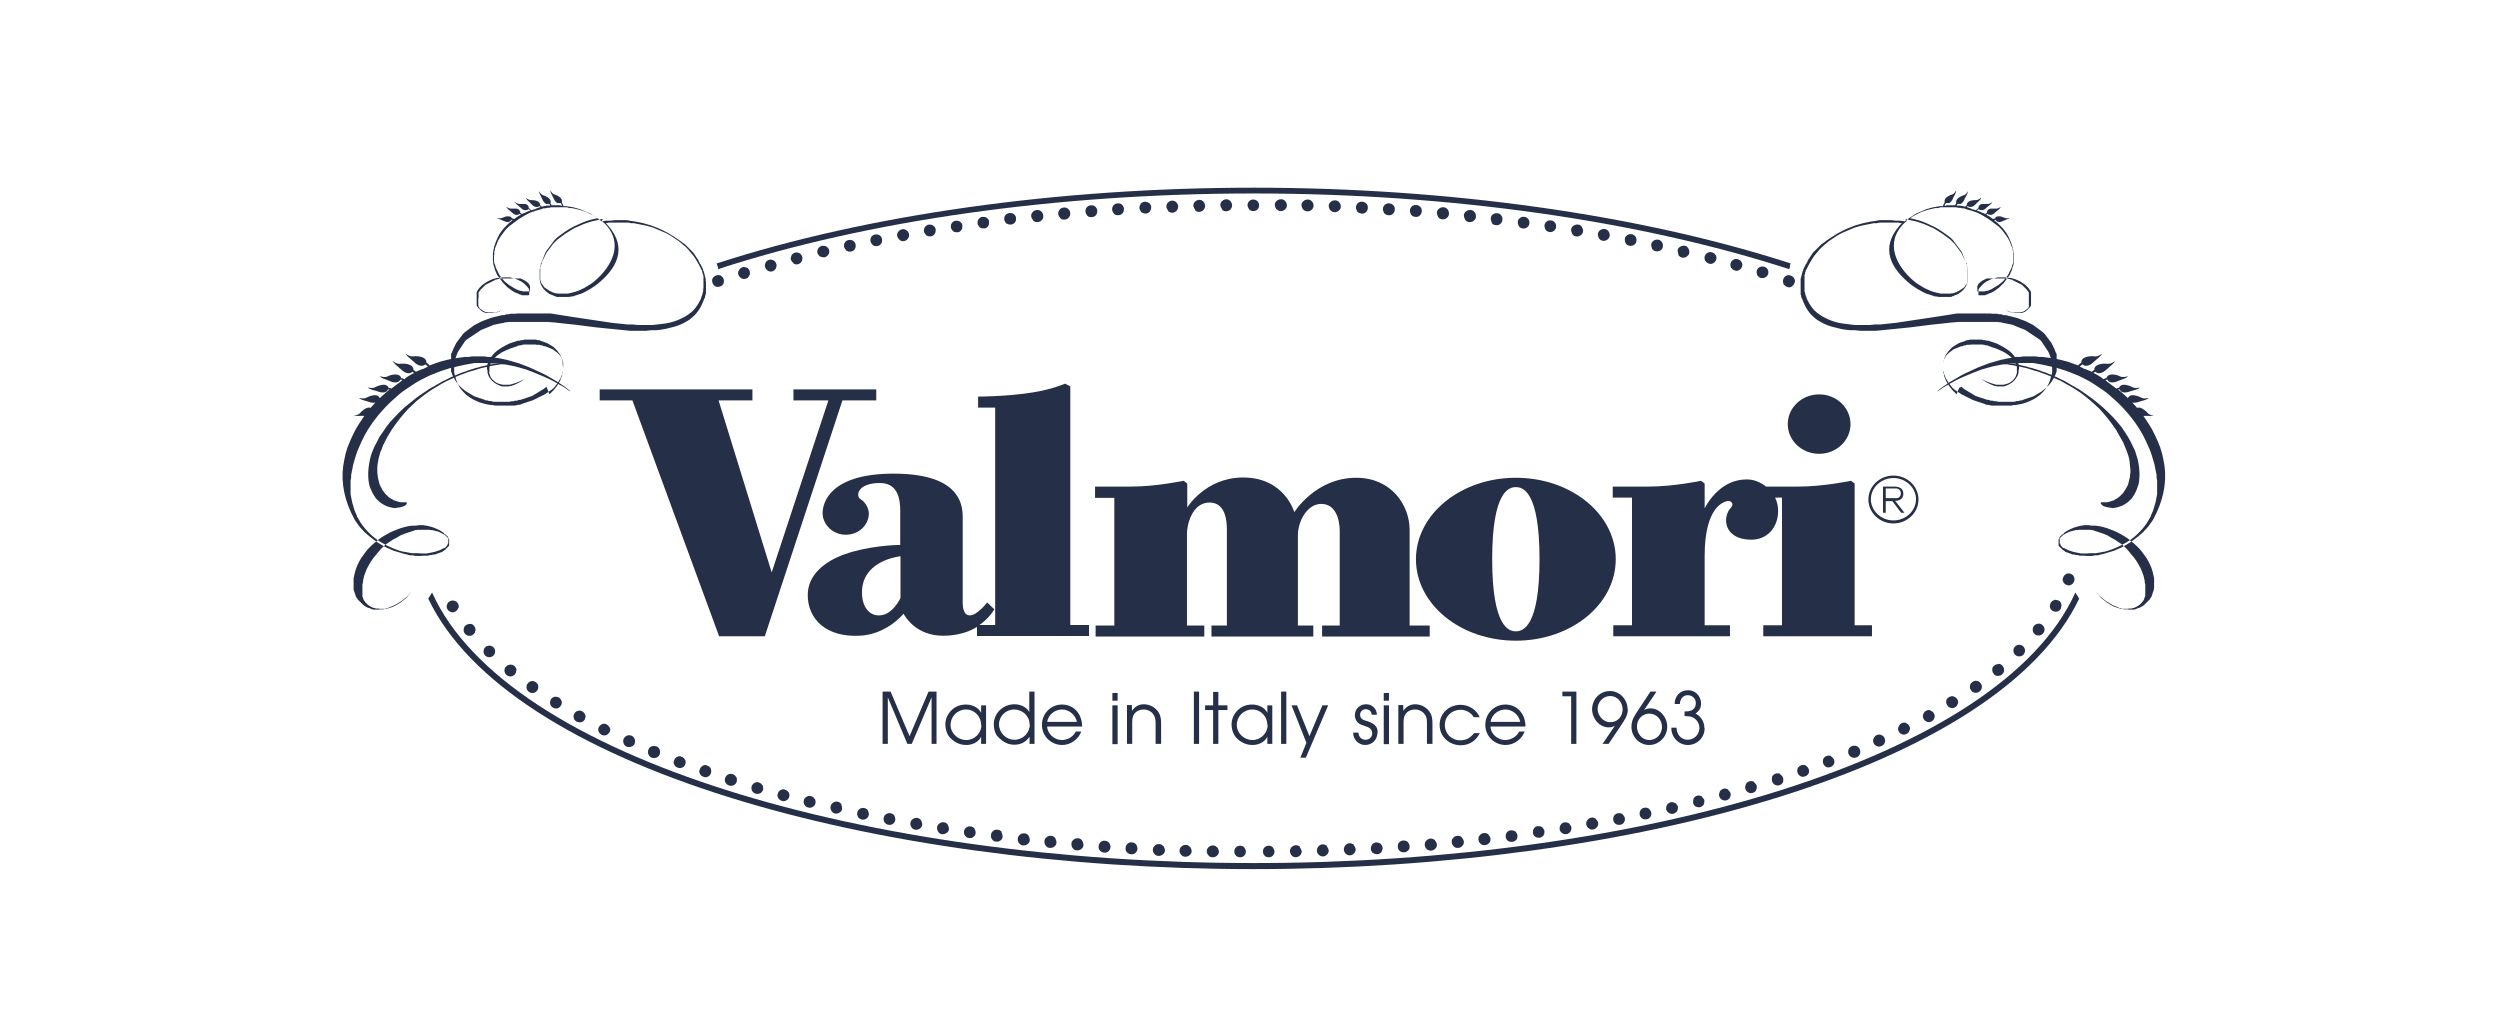 <?xml version="1.0" encoding="UTF-8"?>
<svg id="Ebene_1" data-name="Ebene 1" xmlns="http://www.w3.org/2000/svg" viewBox="0 0 90.84 37.53">
  <defs>
    <style>
      .cls-1, .cls-2 {
        fill: #262f48;
      }

      .cls-2 {
        fill-rule: evenodd;
      }
    </style>
  </defs>
  <g>
    <g>
      <polygon class="cls-1" points="21.79 14.15 27.34 14.15 27.34 14.55 26.11 14.55 28.04 20.8 30.1 14.55 28.83 14.55 28.83 14.15 31.84 14.15 31.84 14.55 30.61 14.55 27.79 23.12 26.13 23.12 22.98 14.55 21.79 14.55 21.79 14.15"/>
      <path class="cls-1" d="m39.8,17.68h1.32c.88,0,1.89-.21,1.89-.21l.13.1v.87s.66-1.09,2.03-1.09c1.51,0,1.86,1.26,1.86,1.26,0,0,.77-1.25,2.25-1.25,1.29,0,1.94,1.01,1.94,1.89v3.48h.73v.4h-3.91v-.4h.64v-3.43c0-.43-.15-.99-.67-.99s-.85.64-.85,1.14v3.28h.56v.4h-3.7v-.4h.56v-3.48c0-.33-.05-.99-.63-.99-.64,0-.82.82-.82,1.12v3.35h.63v.4h-3.95v-.4h.68v-4.64h-.7v-.4h0Z"/>
      <ellipse class="cls-1" cx="66.1" cy="15.41" rx="1.14" ry="1.08"/>
      <path class="cls-2" d="m55.94,20.32c0-2.5-.62-2.62-.86-2.62s-.86.13-.86,2.62.62,2.62.86,2.62.86-.13.86-2.62Zm-4.49,0c0-1.63,1.62-2.96,3.63-2.96s3.63,1.32,3.63,2.96-1.62,2.96-3.63,2.96-3.63-1.32-3.63-2.96Z"/>
      <path class="cls-1" d="m64.18,17.68h1.19c.88,0,1.89-.21,1.89-.21l.13.1v5.15h.63v.4h-3.95v-.4h.68v-4.64h-.25c.07.15.11.31.11.48,0,.6-.39,1.05-.97,1.05-1.02,0-1.07-.83-.74-1.17.12-.13,0-.27-.15-.23-.08.02-.81.16-.81,1.99v2.52h.92v.4h-4.24v-.4h.68v-4.64h-.7v-.4h1.32c.88,0,1.89-.21,1.89-.21l.13.1v.9c.13-.25.61-1.05,1.53-1.05.26,0,.5.1.7.26h.01Z"/>
      <path class="cls-1" d="m32.72,21.73v-1.52c-.29.04-1.4.26-1.4,1.32,0,.56.31.9.73.82.33-.06.56-.4.67-.62Zm2.84-7.32s1.03,0,1.96-.15c.71-.11,1.18-.32,1.18-.32l.19.1v8.67h.68v.4h-4.07v-.33c-.29.18-.7.32-1.23.32-.98,0-1.37-.68-1.44-.8-.06.08-.66.76-1.6.8-1.22.06-1.88-.61-1.88-1.48,0-.73.61-1.22,1.34-1.48.84-.3,1.82-.34,2.02-.34v-1.13c0-.22.06-1.12-.73-1.12-.85,0-.89.49-.71.59s.3.35.3.51c0,.44-.38.78-.84.78s-.84-.36-.84-.79c0-.37.27-1.43,2.58-1.43s2.51,1.03,2.51,1.56v3.11c0,.13.01.48.26.48.27,0,.63-.47.63-.47l.26.25s-.16.3-.54.57h.57v-7.9h-.62v-.4h.02Z"/>
      <g>
        <path class="cls-2" d="m68.86,18.2s.15,0,.22-.07c.03-.03.08-.08.08-.18,0-.05,0-.2-.18-.25-.06-.02-.11-.02-.28-.02h-.28v.95h.1v-.42h.24l.32.42h.12l-.33-.42h-.01Zm-.35-.45h.41c.1.02.15.09.15.18,0,.08-.04.15-.14.17h-.41v-.37.02Z"/>
        <path class="cls-1" d="m68.8,17.28c.5,0,.91.39.91.87s-.41.87-.91.87-.91-.39-.91-.87.41-.87.91-.87Zm0,.09c-.45,0-.82.35-.82.77s.37.77.82.77.82-.35.82-.77-.37-.77-.82-.77Z"/>
      </g>
    </g>
    <path class="cls-1" d="m45.56,31.36c14.02,0,27.14-3.8,29.85-9.83l.14.22c-2.91,6.12-16.17,9.83-30,9.83s-27.08-3.71-29.99-9.83l.14-.22c2.71,6.03,15.84,9.83,29.85,9.83h.01Z"/>
    <path class="cls-1" d="m26.05,9.57c5.48-1.78,12.42-2.75,19.51-2.75s14.03.98,19.5,2.75l-.02.07v.06l-.03.08c-5.42-1.76-12.32-2.75-19.46-2.75s-14.04.98-19.46,2.75v-.08l-.03-.06-.02-.07h0Z"/>
    <path class="cls-2" d="m45.21,30.79s.06.09.06.15-.02.11-.06.15c-.04.04-.09.06-.15.06s-.11-.02-.15-.06c-.04-.04-.06-.09-.06-.15s.02-.11.06-.15c.04-.04.09-.06.15-.06s.11.02.15.06Z"/>
    <path class="cls-2" d="m44.23,30.78s.06.1.06.16-.02.11-.07.15c-.04.04-.1.06-.16.06s-.11-.02-.15-.07c-.04-.04-.06-.09-.06-.15s.02-.11.07-.15c.04-.04.09-.06.15-.06s.11.02.15.07h.01Z"/>
    <path class="cls-2" d="m43.24,30.76s.06.1.06.16-.02.11-.07.15c-.04.04-.1.06-.16.06s-.11-.02-.15-.07c-.04-.04-.06-.09-.06-.15s.02-.11.07-.15c.04-.04.09-.06.15-.06s.11.02.15.07h.01Z"/>
    <path class="cls-2" d="m42.27,30.73s.06.1.06.16-.02.11-.07.15c-.04.04-.1.06-.16.06s-.11-.02-.15-.07c-.04-.04-.06-.09-.06-.15s.02-.11.07-.15c.04-.04.09-.06.15-.06s.11.02.15.07h.01Z"/>
    <path class="cls-2" d="m41.28,30.68s.06.1.05.16c0,.06-.03.11-.07.15-.05.04-.1.06-.16.05-.06,0-.11-.03-.15-.07s-.06-.1-.05-.16c0-.06.03-.11.07-.15s.09-.06.16-.05c.06,0,.11.03.15.07Z"/>
    <path class="cls-2" d="m40.3,30.62s.06.1.05.16c0,.06-.03.11-.07.15-.05.04-.1.06-.16.05-.06,0-.11-.03-.15-.07s-.06-.1-.05-.16c0-.06.03-.11.07-.15s.1-.06.16-.05c.06,0,.11.03.15.07Z"/>
    <path class="cls-2" d="m39.32,30.54s.05.1.05.16-.03.11-.08.15c-.05.04-.1.05-.16.05s-.11-.03-.15-.08c-.04-.05-.05-.1-.05-.16s.03-.11.08-.15c.04-.04.1-.05.16-.05s.11.03.15.08Z"/>
    <path class="cls-2" d="m38.34,30.45s.05.1.05.16-.03.11-.08.15c-.05.04-.1.05-.16.05s-.11-.03-.15-.08c-.04-.05-.05-.1-.05-.16s.03-.11.08-.15c.04-.04.1-.05.16-.05s.11.03.15.08Z"/>
    <path class="cls-2" d="m37.37,30.36s.05.1.05.16-.03.11-.08.15c-.05.04-.1.05-.16.05s-.11-.03-.15-.08c-.04-.05-.05-.1-.05-.16s.03-.11.08-.15c.04-.04.1-.05.16-.05s.11.03.15.08Z"/>
    <path class="cls-2" d="m36.39,30.24s.05.1.04.16c0,.06-.03.11-.08.14-.05.04-.1.05-.16.04-.06,0-.11-.03-.14-.08-.04-.05-.05-.1-.04-.16,0-.06.03-.11.08-.15.05-.04.1-.05.16-.04.06,0,.11.03.15.08h-.01Z"/>
    <path class="cls-2" d="m35.41,30.11s.05.1.04.16c0,.06-.04.11-.08.14-.05.04-.1.05-.16.04-.06,0-.11-.04-.14-.08-.04-.05-.05-.1-.04-.16,0-.06.04-.11.08-.14.05-.04.1-.05.16-.04.06,0,.11.04.14.08Z"/>
    <path class="cls-2" d="m34.44,29.97s.05.1.04.16c0,.06-.04.11-.09.14-.05.03-.1.05-.16.04-.06,0-.11-.04-.14-.09-.03-.05-.05-.1-.04-.16,0-.06.04-.11.09-.14.05-.04.1-.05.16-.04.06,0,.11.04.14.09Z"/>
    <path class="cls-2" d="m33.47,29.81s.05.1.04.16c-.01.06-.04.11-.09.14-.05.03-.1.05-.16.04-.06-.01-.11-.04-.14-.09-.03-.05-.05-.1-.04-.16.01-.06.04-.11.09-.14.05-.03.1-.05.16-.04.06.01.11.04.14.09Z"/>
    <path class="cls-2" d="m32.5,29.64s.04.1.03.16-.04.1-.09.14c-.05.03-.1.04-.16.03s-.1-.04-.14-.09c-.03-.05-.04-.1-.03-.16s.04-.11.09-.14c.05-.03.1-.04.16-.03s.11.04.14.09Z"/>
    <path class="cls-2" d="m31.54,29.45s.04.11.03.16c-.01.06-.04.1-.09.14-.05.03-.11.04-.16.03-.06-.01-.1-.04-.14-.09-.03-.05-.04-.1-.03-.16s.04-.1.09-.14c.05-.03.1-.04.16-.03s.11.04.14.09Z"/>
    <path class="cls-2" d="m30.57,29.24s.04.11.03.16c-.01.06-.05.1-.1.13-.05.03-.11.04-.16.03-.06-.01-.1-.05-.13-.1-.03-.05-.04-.1-.03-.16s.05-.1.1-.14c.05-.03.1-.04.16-.03s.1.05.14.1h-.01Z"/>
    <path class="cls-2" d="m29.61,29.02s.04.11.02.17c-.01.06-.05.1-.1.13-.05.03-.11.04-.17.02-.06-.01-.1-.05-.13-.1-.03-.05-.04-.11-.02-.16.01-.06.05-.1.1-.13.05-.03.1-.04.16-.02.06.01.1.05.13.1h.01Z"/>
    <path class="cls-2" d="m28.66,28.78s.04.11.02.17-.05.1-.1.13c-.05.03-.11.04-.17.02s-.1-.05-.13-.1c-.03-.05-.04-.11-.02-.16.02-.06.05-.1.1-.13.05-.03.1-.04.16-.02.06.02.1.05.13.1h.01Z"/>
    <path class="cls-2" d="m27.71,28.52s.03.11.02.17c-.02.06-.05.1-.1.13-.05.03-.11.03-.17.02-.06-.02-.1-.05-.13-.1-.03-.05-.03-.11-.02-.16.02-.06.05-.1.1-.13.05-.03.11-.04.16-.02.06.02.1.05.13.1h.01Z"/>
    <path class="cls-2" d="m26.76,28.23s.03.11.01.17c-.02.06-.05.1-.11.13-.05.03-.11.03-.17.01s-.1-.05-.13-.11c-.03-.05-.03-.11-.01-.16.02-.06.05-.1.11-.13.05-.03.11-.03.16-.01.06.02.1.05.13.11h.01Z"/>
    <path class="cls-2" d="m25.83,27.93s.03.11,0,.17c-.02.06-.06.1-.11.12-.05.03-.11.03-.17,0-.06-.02-.1-.06-.12-.11-.03-.05-.03-.11,0-.16.02-.06.06-.1.11-.13.05-.03.11-.03.16,0,.06.02.1.06.13.11Z"/>
    <path class="cls-2" d="m24.9,27.6s.03.11,0,.17c-.02.06-.06.1-.11.12-.05.02-.11.03-.17,0-.06-.02-.1-.06-.12-.11-.03-.05-.03-.11,0-.16.02-.06.06-.1.11-.12.05-.03.11-.03.16,0,.06.02.1.06.12.11h.01Z"/>
    <path class="cls-2" d="m23.97,27.24c.02.06.02.11,0,.17s-.06.09-.12.12c-.06.02-.11.02-.17,0s-.09-.06-.12-.12c-.02-.05-.02-.11,0-.17s.06-.1.12-.12c.05-.02.11-.02.17,0s.1.06.12.12Z"/>
    <path class="cls-2" d="m23.06,26.85c.02.06.02.11,0,.17-.02.05-.06.09-.12.11-.06.02-.11.02-.17,0-.05-.02-.09-.06-.11-.12-.02-.06-.02-.11,0-.16s.06-.09.12-.12c.05-.02.11-.02.16,0,.06.02.09.06.12.12Z"/>
    <path class="cls-2" d="m22.16,26.43c.02.06.02.11-.01.17-.03.05-.07.09-.12.11-.06.02-.11.02-.17-.01-.05-.03-.09-.07-.11-.12-.02-.06-.02-.11.01-.16.03-.05.07-.09.12-.11s.11-.02.16.01.09.07.11.12h.01Z"/>
    <path class="cls-2" d="m21.27,25.97c.02.06,0,.11-.02.17-.03.05-.07.09-.13.1-.06.02-.11,0-.17-.02-.05-.03-.09-.07-.1-.13-.02-.06-.01-.11.02-.16.03-.05.07-.09.13-.1.06-.02.11-.01.16.02s.09.07.1.13h.01Z"/>
    <path class="cls-2" d="m20.41,25.48c.01.06,0,.11-.03.16s-.07.08-.13.1c-.06.01-.11,0-.16-.03-.05-.03-.08-.07-.1-.13-.01-.06,0-.11.02-.16.03-.05.08-.08.13-.1.06-.01.11,0,.16.02.05.03.09.08.1.13h.01Z"/>
    <path class="cls-2" d="m19.56,24.93c0,.06,0,.11-.04.16s-.08.08-.14.09c-.06,0-.11,0-.16-.04-.05-.04-.08-.08-.09-.14,0-.06,0-.11.04-.16s.08-.08.14-.09.11,0,.16.04c.05.04.08.08.09.14Z"/>
    <path class="cls-2" d="m18.76,24.34c0,.06-.01.11-.05.16s-.09.07-.14.08c-.06,0-.11-.01-.16-.05-.05-.04-.07-.09-.08-.14,0-.06,0-.11.05-.16.04-.05.09-.07.15-.08.06,0,.11,0,.16.05.05.04.07.09.08.15h-.01Z"/>
    <path class="cls-2" d="m17.99,23.67c0,.06-.02.11-.06.15-.04.04-.09.06-.15.06s-.11-.02-.15-.06c-.04-.04-.06-.09-.06-.15s.02-.11.06-.15c.04-.04.09-.06.15-.06s.11.02.15.06c.04.04.06.09.06.15Z"/>
    <path class="cls-2" d="m17.27,22.92c0,.06-.04.11-.08.14-.05.04-.1.05-.16.04-.06,0-.11-.04-.14-.08-.04-.05-.05-.1-.04-.16,0-.06.03-.11.08-.14.05-.04.1-.05.16-.05s.11.03.14.08c.04.05.05.1.05.16h-.01Z"/>
    <path class="cls-2" d="m16.65,22.09c-.02.06-.05.1-.1.13-.05.03-.11.04-.16.02-.06-.02-.1-.05-.13-.1s-.04-.11-.02-.16c.02-.06.05-.1.1-.13s.11-.04.17-.02c.06.01.1.05.13.1s.04.11.02.17h-.01Z"/>
    <path class="cls-2" d="m26,10.41c-.05-.03-.09-.07-.11-.13-.02-.06-.02-.11,0-.16.03-.05.07-.09.13-.11s.11-.02.16,0c.05.03.09.07.11.12.02.06.02.11,0,.17-.02.05-.07.09-.12.11-.06.02-.11.02-.17,0Z"/>
    <path class="cls-2" d="m26.94,10.11c-.05-.03-.09-.07-.11-.13-.02-.06-.01-.11.02-.16.03-.05.07-.09.13-.11s.11,0,.16.02.09.07.1.13c.02.06.01.11-.02.17-.03.05-.07.09-.13.1-.06.02-.11,0-.17-.02h.02Z"/>
    <path class="cls-2" d="m27.9,9.83c-.05-.03-.09-.08-.1-.13-.02-.06,0-.11.02-.16.03-.05.08-.09.13-.1.06-.02.11,0,.16.02.05.03.08.07.1.13s0,.11-.02.17c-.03.05-.07.08-.13.1s-.11,0-.17-.02h.01Z"/>
    <path class="cls-2" d="m28.84,9.57s-.09-.08-.1-.13c-.02-.06,0-.11.02-.16.03-.05.08-.09.13-.1.06-.02.11,0,.16.02.05.03.08.07.1.13s0,.11-.02.17c-.03.05-.07.08-.13.1s-.11,0-.17-.02h.01Z"/>
    <path class="cls-2" d="m29.8,9.33s-.08-.08-.1-.14c-.01-.06,0-.11.03-.16.03-.05.08-.08.14-.1.06,0,.11,0,.16.03s.08.08.1.13c.01.06,0,.11-.03.16-.03.05-.08.08-.13.1-.06,0-.11,0-.16-.03h-.01Z"/>
    <path class="cls-2" d="m30.76,9.11s-.08-.08-.09-.14c-.01-.06,0-.11.03-.16.03-.05.08-.08.14-.09s.11,0,.16.03.08.08.09.14c.01.06,0,.11-.03.16-.03.05-.08.08-.14.09s-.11,0-.16-.03Z"/>
    <path class="cls-2" d="m31.72,8.91s-.08-.08-.09-.14c-.01-.06,0-.11.03-.16.03-.05.08-.08.14-.09s.11,0,.16.03.08.08.09.14,0,.11-.03.16c-.03.05-.08.08-.14.09s-.11,0-.16-.03Z"/>
    <path class="cls-2" d="m32.69,8.72s-.08-.08-.09-.14c-.01-.06,0-.11.04-.16s.08-.08.14-.09.11,0,.16.04c.05.03.08.08.09.14s0,.11-.04.16c-.03.05-.08.08-.14.09s-.11,0-.16-.04Z"/>
    <path class="cls-2" d="m33.66,8.55s-.08-.08-.09-.14c0-.06,0-.11.04-.16s.08-.08.14-.09c.06,0,.11,0,.16.04.05.03.08.08.09.14,0,.06,0,.11-.04.16-.03.05-.08.08-.14.09-.06,0-.11,0-.16-.04Z"/>
    <path class="cls-2" d="m34.63,8.4s-.08-.09-.08-.14c0-.06,0-.11.04-.16s.09-.08.14-.08c.06,0,.11,0,.16.04s.08.08.08.14,0,.11-.04.16c-.03.05-.08.08-.14.08s-.11,0-.16-.04Z"/>
    <path class="cls-2" d="m35.6,8.26s-.08-.09-.08-.14c0-.06,0-.11.04-.16s.09-.08.14-.08c.06,0,.11,0,.16.04s.08.08.08.14,0,.11-.04.16c-.03.05-.08.08-.14.08s-.11,0-.16-.04Z"/>
    <path class="cls-2" d="m36.57,8.13s-.07-.09-.08-.15c0-.06,0-.11.04-.16s.09-.07.15-.08c.06,0,.11,0,.16.04s.07.08.08.14c0,.06,0,.11-.04.16s-.08.07-.14.08c-.06,0-.11,0-.16-.04h-.01Z"/>
    <path class="cls-2" d="m37.55,8.02s-.07-.09-.08-.15c0-.06,0-.11.05-.16.04-.05.09-.07.15-.08.06,0,.11,0,.16.05.05.04.07.09.08.15,0,.06,0,.11-.05.16-.04.05-.08.07-.15.08-.06,0-.11,0-.16-.05Z"/>
    <path class="cls-2" d="m38.53,7.93s-.07-.09-.08-.15c0-.06.01-.11.05-.16.04-.05.09-.07.15-.08.06,0,.11,0,.16.05.05.04.07.09.08.15,0,.06-.01.11-.05.16-.04.05-.09.07-.15.08-.06,0-.11,0-.16-.05Z"/>
    <path class="cls-2" d="m39.51,7.84s-.07-.09-.07-.15.01-.11.05-.16c.04-.04.09-.07.15-.07s.11,0,.16.05c.04.04.07.09.07.15s-.01.11-.05.16c-.04.04-.09.07-.15.07s-.11,0-.16-.05Z"/>
    <path class="cls-2" d="m40.48,7.77s-.07-.09-.07-.15.01-.11.05-.16c.04-.04.09-.07.15-.07s.11,0,.16.05c.04.04.07.09.07.15s-.01.11-.05.16c-.04.04-.09.07-.15.07s-.11,0-.16-.05Z"/>
    <path class="cls-2" d="m41.47,7.71s-.07-.09-.07-.15.02-.11.05-.16c.04-.04.09-.07.15-.07s.11.02.16.05c.04.04.07.09.07.15s-.02.11-.05.16c-.04.04-.09.07-.15.07s-.11-.02-.16-.05Z"/>
    <path class="cls-2" d="m42.45,7.66s-.07-.09-.07-.15.02-.11.06-.15c.04-.04.09-.07.15-.07s.11.02.15.06c.04.04.07.09.07.15s-.02.11-.06.16c-.04.04-.09.07-.15.07s-.11-.02-.16-.06h.01Z"/>
    <path class="cls-2" d="m43.43,7.63s-.06-.09-.07-.15c0-.06.02-.11.06-.15.04-.04.09-.06.15-.07.06,0,.11.02.15.06.04.04.06.09.07.15,0,.06-.02.11-.06.16-.04.04-.09.06-.15.07-.06,0-.11-.02-.16-.06h.01Z"/>
    <path class="cls-2" d="m44.41,7.61s-.06-.09-.07-.15c0-.06.02-.11.06-.15.04-.04.09-.06.15-.07.06,0,.11.02.15.06s.06.09.07.15c0,.06-.02.11-.06.16-.04.04-.09.06-.15.07-.06,0-.11-.02-.16-.06h.01Z"/>
    <path class="cls-2" d="m45.39,7.61s-.06-.09-.06-.15.02-.11.06-.15c.04-.04.09-.06.15-.06s.11.02.15.06.06.09.06.15-.02.11-.06.15-.09.06-.15.06-.11-.02-.15-.06Z"/>
    <path class="cls-2" d="m46.38,7.61s-.06-.1-.06-.16.02-.11.07-.15c.04-.04.1-.06.16-.06s.11.02.15.07c.04.04.06.09.06.15s-.02.11-.07.15c-.04.04-.09.06-.15.06s-.11-.02-.15-.07h0Z"/>
    <path class="cls-2" d="m47.35,7.62s-.06-.1-.06-.16.02-.11.07-.15c.04-.04.1-.06.16-.06s.11.02.15.07c.04.04.06.09.06.15s-.02.11-.07.15c-.04.04-.09.06-.15.06s-.11-.02-.15-.07h0Z"/>
    <path class="cls-2" d="m48.34,7.65s-.06-.1-.06-.16.02-.11.07-.15c.04-.04.1-.06.16-.06s.11.02.15.07c.04.04.06.09.06.15s-.02.11-.07.15c-.04.04-.09.06-.15.06s-.11-.02-.15-.07h0Z"/>
    <path class="cls-2" d="m49.32,7.69s-.06-.1-.05-.16c0-.06.03-.11.07-.15.05-.04.1-.06.16-.05.06,0,.11.03.15.07s.06.1.05.16c0,.06-.03.11-.07.15s-.09.06-.16.05-.11-.03-.15-.07Z"/>
    <path class="cls-2" d="m50.3,7.75s-.06-.1-.05-.16c0-.06.03-.11.07-.15.05-.04.1-.06.16-.05.06,0,.11.03.15.07s.06.1.05.16c0,.06-.03.11-.07.15s-.1.06-.16.05c-.06,0-.11-.03-.15-.07Z"/>
    <path class="cls-2" d="m51.28,7.81s-.06-.1-.05-.16c0-.06.03-.11.07-.15.05-.04.1-.06.16-.05.06,0,.11.03.15.07s.06.1.05.16c0,.06-.03.11-.07.15s-.1.06-.16.05c-.06,0-.11-.03-.15-.07Z"/>
    <path class="cls-2" d="m52.26,7.89s-.05-.1-.05-.16.03-.11.08-.15c.05-.04.1-.05.16-.05s.11.03.15.08c.04.05.05.1.05.16s-.03.11-.08.15c-.04.04-.1.05-.16.05s-.11-.03-.15-.08Z"/>
    <path class="cls-2" d="m53.24,7.99s-.05-.1-.05-.16.03-.11.08-.15c.05-.04.1-.05.16-.05s.11.03.15.08c.04.05.05.1.05.16s-.03.11-.08.15c-.04.04-.1.05-.16.05s-.11-.03-.15-.08Z"/>
    <path class="cls-2" d="m54.21,8.09s-.05-.1-.04-.16c0-.06.03-.11.08-.14.05-.04.1-.05.16-.04.06,0,.11.03.14.08.04.05.05.1.04.16,0,.06-.03.11-.08.15-.05.04-.1.05-.16.04-.06,0-.11-.03-.15-.08h.01Z"/>
    <path class="cls-2" d="m55.19,8.22s-.05-.1-.04-.16c0-.06.04-.11.08-.14.05-.04.1-.05.16-.04.06,0,.11.04.14.08.04.05.05.1.04.16,0,.06-.04.11-.08.14-.05.04-.1.05-.16.04-.06,0-.11-.04-.14-.08Z"/>
    <path class="cls-2" d="m56.16,8.35s-.05-.1-.04-.16c0-.06.04-.11.08-.14.05-.04.1-.05.16-.04.06,0,.11.04.14.08.04.05.05.1.04.16,0,.06-.04.11-.08.14-.05.04-.1.05-.16.04s-.11-.04-.14-.08Z"/>
    <path class="cls-2" d="m57.13,8.5s-.05-.1-.04-.16c0-.06.04-.11.09-.14s.1-.05.16-.04c.06,0,.11.04.14.09.03.05.05.1.04.16,0,.06-.04.11-.09.14-.05.04-.1.05-.16.04-.06,0-.11-.04-.14-.09Z"/>
    <path class="cls-2" d="m58.1,8.66s-.05-.1-.04-.16.04-.11.09-.14.1-.05.16-.04.11.04.14.09c.03.05.05.1.04.16s-.04.11-.09.14c-.05.03-.1.05-.16.04s-.11-.04-.14-.09Z"/>
    <path class="cls-2" d="m59.07,8.84s-.04-.1-.03-.16c0-.06.04-.1.09-.14.05-.03.1-.04.16-.03s.1.04.14.09c.03.05.04.1.03.16,0,.06-.04.11-.09.14-.05.03-.1.04-.16.03s-.11-.04-.14-.09Z"/>
    <path class="cls-2" d="m60.03,9.04s-.04-.11-.03-.16c0-.06.04-.1.09-.14.05-.03.11-.04.16-.03.06,0,.1.04.14.09.03.05.04.1.03.16,0,.06-.04.1-.09.14-.05.03-.1.04-.16.03s-.11-.04-.14-.09Z"/>
    <path class="cls-2" d="m60.99,9.25s-.04-.11-.03-.16c0-.06.05-.1.1-.13s.11-.04.16-.03c.06,0,.1.05.13.1.03.05.04.1.03.16,0,.06-.05.1-.1.14-.05.03-.1.04-.16.03s-.1-.05-.14-.1h0Z"/>
    <path class="cls-2" d="m61.96,9.49s-.04-.11-.02-.17c.02-.06.05-.1.1-.13s.11-.04.17-.02c.06.02.1.05.13.1.03.05.04.11.02.16-.02.06-.05.1-.1.13s-.1.04-.16.02-.1-.05-.13-.1h0Z"/>
    <path class="cls-2" d="m62.9,9.74s-.04-.11-.02-.17c.02-.06.05-.1.1-.13s.11-.04.17-.02c.06.02.1.05.13.1.03.05.04.11.02.16-.02.06-.05.1-.1.13s-.1.04-.16.02-.1-.05-.13-.1h0Z"/>
    <path class="cls-2" d="m63.85,10.01s-.03-.11-.02-.17c.02-.06.05-.1.1-.13s.11-.03.17-.02c.06.02.1.05.13.1.03.05.03.11.02.16-.02.06-.05.1-.11.13-.05.03-.11.03-.16.02-.06-.02-.1-.05-.13-.11v.02Z"/>
    <path class="cls-2" d="m64.8,10.31s-.03-.11,0-.17c.02-.06.06-.1.11-.12.05-.03.11-.03.17,0,.06.02.1.06.12.11.03.05.03.11,0,.16-.02.06-.06.1-.11.13-.05.03-.11.03-.16,0-.06-.02-.1-.06-.13-.11Z"/>
    <path class="cls-2" d="m75.07,20.85s.11-.03.17,0c.06.02.1.06.12.11.02.05.03.11,0,.17-.02.06-.06.1-.11.12-.05.03-.11.03-.16,0-.06-.02-.1-.06-.12-.11-.03-.05-.03-.11,0-.16.02-.06.06-.1.11-.12h0Z"/>
    <path class="cls-2" d="m74.63,21.8c.06-.01.11,0,.17.02.05.03.09.07.1.13s0,.11-.02.17c-.03.05-.07.09-.13.1-.06.02-.11,0-.16-.02-.05-.03-.09-.07-.1-.13-.02-.06,0-.11.02-.16.03-.05.07-.09.13-.1h0Z"/>
    <path class="cls-2" d="m74.05,22.66c.06,0,.11,0,.16.05.05.04.07.08.08.14,0,.06,0,.11-.05.16-.04.05-.08.07-.14.08-.06,0-.11,0-.16-.04s-.07-.09-.08-.14c0-.06,0-.11.04-.16s.09-.08.14-.08h0Z"/>
    <path class="cls-2" d="m73.37,23.43c.06,0,.11.02.15.06.04.04.06.09.06.15s-.02.11-.06.15c-.04.04-.09.06-.15.06s-.11-.02-.15-.06c-.04-.04-.06-.09-.06-.15s.02-.11.06-.15c.04-.04.09-.06.15-.06Z"/>
    <path class="cls-2" d="m72.62,24.12c.06,0,.11.03.15.08s.05.1.05.16-.03.11-.08.15c-.05.04-.1.05-.16.05s-.11-.03-.14-.08c-.04-.05-.05-.1-.05-.16s.03-.11.08-.14c.05-.04.1-.05.16-.05h-.01Z"/>
    <path class="cls-2" d="m71.83,24.74c.06.01.11.04.14.09.04.05.05.1.04.16s-.04.11-.09.14c-.05.04-.1.05-.16.04-.06,0-.11-.04-.14-.09-.04-.05-.05-.1-.04-.16,0-.06.04-.1.09-.14.05-.04.1-.05.16-.04Z"/>
    <path class="cls-2" d="m70.99,25.31c.06.02.1.05.13.1.03.05.04.11.02.16-.02.06-.05.1-.1.13-.05.03-.11.04-.16.02-.06-.01-.1-.05-.13-.1-.03-.05-.04-.11-.03-.16,0-.06.05-.1.1-.13.05-.03.11-.04.16-.03h0Z"/>
    <path class="cls-2" d="m70.14,25.82c.06.02.1.05.13.1.03.05.04.11.02.16-.02.06-.05.1-.1.13-.05.03-.11.04-.16.02-.06-.02-.1-.05-.13-.1-.03-.05-.04-.11-.02-.17s.05-.1.1-.13c.05-.03.11-.04.17-.02h0Z"/>
    <path class="cls-2" d="m69.26,26.28c.06.02.1.06.12.11.03.05.03.11,0,.16-.02.06-.06.1-.11.12-.05.03-.11.03-.16.01-.06-.02-.1-.06-.12-.11-.03-.05-.03-.11,0-.17s.05-.1.11-.12c.05-.03.11-.03.17-.01h0Z"/>
    <path class="cls-2" d="m68.36,26.71c.06.02.1.06.12.12.02.05.03.11,0,.16-.02.06-.06.1-.12.12-.05.02-.11.03-.16,0-.06-.02-.1-.06-.12-.11-.02-.05-.03-.11,0-.17.02-.05.06-.09.11-.12.06-.02.11-.03.17,0Z"/>
    <path class="cls-2" d="m67.46,27.11c.06.02.09.06.12.12.02.06.02.11,0,.17s-.06.09-.12.12c-.06.02-.11.02-.17,0-.05-.02-.09-.06-.12-.12-.02-.06-.02-.11,0-.17.02-.05.06-.09.12-.12.06-.02.11-.02.17,0Z"/>
    <path class="cls-2" d="m66.53,27.48s.09.07.11.12c.02.06.02.11,0,.16-.03.05-.07.09-.12.11-.06.02-.11.02-.16,0-.05-.03-.09-.07-.11-.12-.02-.06-.02-.11,0-.17.02-.05.06-.09.12-.11s.11-.02.17,0h0Z"/>
    <path class="cls-2" d="m65.61,27.81s.09.07.11.13.02.11,0,.16c-.03.05-.07.09-.13.11s-.11.02-.16,0c-.05-.03-.09-.07-.11-.12-.02-.06-.02-.11,0-.17.02-.05.07-.09.12-.11.06-.02.11-.02.17,0Z"/>
    <path class="cls-2" d="m64.68,28.13s.09.07.11.13,0,.11,0,.16c-.03.05-.07.09-.13.11s-.11.01-.16-.01c-.05-.03-.09-.07-.11-.13s0-.11,0-.17c.03-.05.07-.09.13-.11s.11-.01.17.01h0Z"/>
    <path class="cls-2" d="m63.73,28.42s.09.07.1.13c.02.06,0,.11-.02.16s-.07.09-.13.1c-.06.02-.11.01-.16-.02s-.09-.07-.1-.13c-.02-.06,0-.11.02-.17.03-.05.07-.09.13-.1.06-.02.11-.01.17.02h0Z"/>
    <path class="cls-2" d="m62.78,28.69s.09.08.1.13c.02.06,0,.11-.02.16-.03.05-.08.09-.13.1-.06.02-.11,0-.16-.02-.05-.03-.08-.07-.1-.13-.02-.06,0-.11.02-.17.03-.05.07-.08.13-.1s.11,0,.17.02h0Z"/>
    <path class="cls-2" d="m61.83,28.94s.08.08.1.13c0,.06,0,.11-.02.16-.03.05-.08.08-.13.1-.06.01-.11,0-.16-.02-.05-.03-.08-.07-.1-.13,0-.06,0-.11.02-.17.03-.05.07-.08.13-.1.06-.01.11,0,.17.02h0Z"/>
    <path class="cls-2" d="m60.87,29.17s.08.08.1.14c0,.06,0,.11-.03.16s-.08.08-.14.1c-.06.01-.11,0-.16-.03s-.08-.08-.1-.13c0-.06,0-.11.03-.16s.08-.08.13-.1c.06-.01.11,0,.16.03h0Z"/>
    <path class="cls-2" d="m59.91,29.38s.08.08.09.14,0,.11-.03.16-.08.08-.14.09c-.06.01-.11,0-.16-.03s-.08-.08-.09-.14,0-.11.03-.16.08-.08.14-.09c.06-.01.11,0,.16.03Z"/>
    <path class="cls-2" d="m58.95,29.58s.08.08.09.14,0,.11-.03.16-.08.08-.14.09c-.06.01-.11,0-.16-.03s-.08-.08-.09-.14,0-.11.03-.16.08-.08.14-.09c.06-.01.11,0,.16.03Z"/>
    <path class="cls-2" d="m57.98,29.75s.08.08.09.14,0,.11-.04.16-.08.08-.14.09c-.06.01-.11,0-.16-.04-.05-.03-.08-.08-.09-.14s0-.11.04-.16c.03-.05.08-.08.14-.09.06-.01.11,0,.16.04Z"/>
    <path class="cls-2" d="m57.01,29.92s.08.08.09.14c0,.06,0,.11-.04.16s-.08.08-.14.09c-.06,0-.11,0-.16-.04-.05-.03-.08-.08-.09-.14,0-.06,0-.11.04-.16.03-.05.08-.08.14-.09.06,0,.11,0,.16.04Z"/>
    <path class="cls-2" d="m56.04,30.06s.08.09.08.14c0,.06,0,.11-.04.16s-.09.08-.14.08c-.06,0-.11,0-.16-.04s-.08-.08-.08-.14,0-.11.04-.16c.03-.05.08-.08.14-.08s.11,0,.16.04Z"/>
    <path class="cls-2" d="m55.06,30.2s.07.09.08.15c0,.06,0,.11-.04.16s-.09.07-.15.08c-.06,0-.11,0-.16-.04s-.07-.08-.08-.14c0-.06,0-.11.04-.16s.08-.07.14-.08c.06,0,.11,0,.16.04h.01Z"/>
    <path class="cls-2" d="m54.08,30.32s.07.09.08.15c0,.06,0,.11-.05.16-.04.05-.09.07-.15.08-.06,0-.11,0-.16-.05-.05-.04-.07-.09-.08-.15,0-.06,0-.11.05-.16.04-.05.08-.07.15-.08.06,0,.11,0,.16.05Z"/>
    <path class="cls-2" d="m53.11,30.42s.07.09.08.15c0,.06,0,.11-.05.16-.04.05-.09.07-.15.08-.06,0-.11,0-.16-.05-.05-.04-.07-.09-.08-.15,0-.06,0-.11.05-.16.04-.05.08-.07.15-.08.06,0,.11,0,.16.05Z"/>
    <path class="cls-2" d="m52.13,30.52s.07.09.08.15c0,.06,0,.11-.05.16s-.09.07-.15.08c-.06,0-.11-.01-.16-.05-.05-.04-.07-.09-.08-.15,0-.06,0-.11.05-.16s.09-.07.15-.08c.06,0,.11.01.16.05Z"/>
    <path class="cls-2" d="m51.15,30.59s.07.09.07.15,0,.11-.05.16c-.04.04-.09.07-.15.07s-.11-.01-.16-.05c-.04-.04-.07-.09-.07-.15s0-.11.05-.16c.04-.04.09-.07.15-.07s.11.01.16.05Z"/>
    <path class="cls-2" d="m50.17,30.66s.07.09.07.15-.02.11-.05.16c-.04.04-.09.07-.15.07s-.11-.02-.16-.05c-.04-.04-.07-.09-.07-.15s.02-.11.05-.16c.04-.04.09-.07.15-.07s.11.02.16.05Z"/>
    <path class="cls-2" d="m49.19,30.71s.07.09.07.15-.02.11-.06.15c-.04.04-.09.07-.15.07s-.11-.02-.15-.06c-.04-.04-.07-.09-.07-.15s.02-.11.06-.16c.04-.04.09-.07.15-.07s.11.02.16.06h0Z"/>
    <path class="cls-2" d="m48.21,30.75s.07.09.07.15-.02.11-.06.15c-.04.04-.09.07-.15.07s-.11-.02-.15-.06c-.04-.04-.07-.09-.07-.15s.02-.11.06-.16c.04-.04.09-.07.15-.07s.11.02.16.06h0Z"/>
    <path class="cls-2" d="m47.23,30.78s.06.09.07.15c0,.06-.02.11-.06.15-.04.04-.09.06-.15.07-.06,0-.11-.02-.15-.06-.04-.04-.06-.09-.07-.15,0-.06.02-.11.06-.16.04-.04.09-.06.15-.07.06,0,.11.02.16.06h0Z"/>
    <path class="cls-2" d="m46.25,30.79s.06.09.06.15-.02.11-.06.15c-.04.04-.09.06-.15.06s-.11-.02-.15-.06c-.04-.04-.06-.09-.06-.15s.02-.11.06-.15c.04-.04.09-.06.15-.06s.11.02.15.06Z"/>
    <g>
      <path class="cls-2" d="m16.2,19.42h0v.02h.02v.02s.03.02.03.02l.02.02.02.03v.03l.03.03v.03h0v.04h0v.03h0v.03h0v.03h0v.03h0v.02h0v.02h0l-.02.03-.02.02-.02.02-.02.02-.02.02-.02.02-.02.02-.02.02h-.02l-.02.03h-.02l-.02.03h-.02l-.02.02h-.03l-.03.02h-.03l-.03.02h-.03l-.03.02-.06.02h-.06l-.06.02h-.06l-.06.02h-.16s-.1.01-.1.01h-.2l-.1-.02h-.1l-.1-.03-.1-.02-.1-.03-.1-.03-.1-.03-.1-.03-.09-.04-.09-.04-.09-.04-.09-.05-.09-.05-.08-.05-.08-.05-.08-.06-.08-.06-.08-.06-.07-.06-.07-.06-.07-.06-.06-.07-.06-.06-.06-.07-.05-.07-.05-.07-.05-.07-.04-.07-.12-.24-.1-.24-.08-.24-.06-.24-.04-.24-.02-.24v-.24l.02-.23.04-.23.05-.23.07-.23.09-.22.1-.22.11-.22.13-.21.14-.21.04-.06h-.12c-.07,0-.15.01-.22,0,0,0-.03-.01-.04-.01.16-.01.21-.08.21-.08.11-.12.19-.16.19-.16.06-.04.14-.07.21-.04l.04-.05.13-.14c-.08.01-.17,0-.24-.03-.03-.01-.07-.02-.1-.03-.08-.02-.15-.04-.22-.08,0,0-.03-.02-.03-.03.16.04.24,0,.24,0,.15-.08.25-.09.25-.09.08-.02.18-.02.24.06,0,.01.02.03.02.04h0l.06-.06.19-.17.11-.09h-.06c-.02.05-.07.09-.11.1-.09.03-.19,0-.27-.03-.03-.01-.07-.02-.1-.03-.08-.02-.15-.04-.22-.08,0,0-.03-.02-.03-.03.16.04.24,0,.24,0,.15-.08.25-.09.25-.09.08-.02.18-.02.24.06,0,.01.02.03.02.04.04,0,.07.01.1.03l.04-.03.2-.15.08-.06.08-.07s-.06-.02-.07-.02c-.02.05-.08.09-.12.1-.09.02-.2-.01-.28-.05-.03-.01-.07-.03-.1-.04-.08-.03-.16-.05-.22-.1l-.03-.03c.16.05.25.02.25.02.16-.08.26-.08.26-.08.09-.01.19,0,.25.08,0,.02.02.03.02.05.04,0,.08.02.11.04l.1-.08.13-.08.13-.07s-.05-.04-.07-.04c-.04.04-.1.06-.16.05-.1-.01-.19-.08-.26-.15-.03-.02-.06-.05-.09-.08-.07-.05-.13-.11-.18-.17,0,0-.02-.03-.02-.04.14.11.24.1.24.1.19-.02.29.01.29.01.09.02.19.06.22.16v.05s.07.04.09.07l.09-.04.15-.06h.02l.18-.09h0s-.08-.07-.1-.08c-.04.04-.1.06-.16.05-.1-.01-.19-.08-.26-.15-.03-.03-.06-.05-.09-.08-.07-.05-.13-.11-.18-.17,0,0-.02-.03-.02-.04.14.11.24.1.24.1.19-.02.29.01.29.01.09.02.19.06.22.16v.05s.09.07.12.11l.16-.06.23-.08.23-.06.23-.05.15-.02.14-.02.14-.02h.14l.14-.02h.42l.14.02h.14l.14.03.14.02.14.03.14.03.14.04.14.04.14.04.13.05.13.05.13.05.13.06.13.06.13.06.13.06.13.07.12.07.12.07.12.07.12.08.12.08.11.08.11.09h0v.02h0l-.07-.05-.1-.07-.06-.04-.07-.04-.08-.04-.08-.05-.09-.05-.09-.05-.1-.05-.11-.05-.11-.05-.12-.05-.12-.05-.12-.05-.13-.05-.13-.05-.14-.04-.14-.04-.15-.04-.15-.03-.15-.03-.16-.02-.16-.02h-.16l-.16-.02h-.51l-.17.03-.17.03-.18.04-.18.04-.17.04-.16.05-.16.05-.16.06-.15.06-.15.06-.14.07-.14.07-.13.07-.13.08-.12.08-.12.08-.12.08-.11.08-.11.09-.1.09-.1.09-.1.09-.09.09-.09.09-.08.09-.08.09-.08.09-.07.09-.07.09-.07.09-.06.09-.06.09-.06.09-.05.09-.05.08-.04.08-.04.08-.04.08-.04.09-.04.09-.04.09-.04.09-.03.09-.03.09-.03.1-.03.1-.03.1-.02.1-.02.1-.02.1-.02.1v.1l-.02.1v.5l.02.1.02.1.02.1.03.1.03.1.03.1.04.09.04.09h0v.02l.07.12.07.12.08.11.08.1.09.1.09.09.1.09.1.08.1.07.11.07.11.06.11.06.11.05.11.05.11.04.11.04.11.03.12.02.11.02.11.02h.22s.11.01.11.01h.21l.1-.02.1-.02.09-.02.09-.03.09-.03.08-.04.08-.04h.02l.02-.02h.02l.02-.03v-.02l.03-.02v-.02l.02-.02v-.02l.02-.02v-.04s0-.02,0-.02v-.1s0-.02,0-.02l-.02-.02-.02-.02-.02-.02-.02-.02-.02-.02-.03-.02-.03-.02-.03-.02-.04-.02-.04-.02-.04-.02-.05-.02-.05-.02h-.04l-.04-.02h-.04l-.04-.02h-.08s-.04-.01-.04-.01h-.44s-.03.01-.03.01h-.04s-.07.03-.07.03l-.07.02-.06.02-.06.02-.06.02-.06.02-.05.02-.05.02-.05.02-.05.03-.05.03-.05.03-.06.03-.06.03-.06.04-.06.04-.06.04-.06.04-.06.05-.06.05-.05.05-.05.05-.05.06-.05.06-.05.06-.05.06-.05.06-.05.07-.05.07-.04.07-.04.07-.04.07-.04.08-.03.08-.03.08-.03.08-.02.09-.02.09v.06l-.02.06v.42s0,.03,0,.03l.02.03v.03l.02.03v.03l.03.03.02.03.02.03.02.02.02.02.02.02.02.02.03.02.03.02.03.02.04.02.04.02.04.02h.04l.04.02h.09s.05.01.05.01h.2l.05-.02h.05l.05-.03.05-.02.05-.02.05-.02.05-.02.05-.03.05-.03.05-.03.05-.03.05-.03.05-.04.05-.04.05-.04.05-.04.05-.05.04-.05.04-.05h0s0,.01,0,.01l-.04.05-.04.05-.04.05-.04.04-.05.04-.05.04-.05.04-.05.04-.05.03-.05.03-.05.03-.05.03-.06.03-.06.02-.06.02-.06.02-.06.02h-.06l-.06.02h-.12s-.06.01-.06.01h-.18s-.06-.01-.06-.01l-.06-.03-.06-.02-.06-.02-.05-.03-.05-.03-.05-.04-.02-.02-.02-.02-.02-.02-.02-.02-.02-.02-.02-.02-.02-.02-.02-.02-.02-.02-.02-.02v-.02l-.03-.02v-.02l-.03-.03v-.03l-.02-.03v-.03l-.02-.03v-.03l-.02-.03v-.03l-.02-.03v-.06s0-.03,0-.03v-.34l.03-.13.03-.13.04-.12.05-.12.06-.12.07-.12.08-.11.08-.11.09-.11.1-.1.1-.09.11-.09.11-.09.12-.08.12-.07.13-.07.13-.06.13-.05.13-.05.14-.04.13-.03.14-.02h.14l.13-.02h.13l.13.02.13.03.13.04.12.05.12.06.11.07h0l.05.07Z"/>
      <polygon class="cls-2" points="14.71 18.25 14.64 18.25 14.57 18.25 14.5 18.24 14.44 18.22 14.37 18.2 14.31 18.18 14.25 18.14 14.19 18.11 14.13 18.07 14.08 18.02 14.03 17.97 13.98 17.92 13.94 17.86 13.89 17.8 13.86 17.73 13.82 17.66 13.79 17.59 13.77 17.51 13.75 17.43 13.73 17.34 13.72 17.25 13.71 17.16 13.71 17.07 13.71 16.97 13.72 16.87 13.74 16.76 13.76 16.65 13.79 16.54 13.82 16.43 13.87 16.32 13.91 16.2 13.97 16.08 14.09 15.85 14.23 15.62 14.37 15.42 14.52 15.22 14.67 15.04 14.83 14.86 15 14.7 15.16 14.55 15.34 14.41 15.51 14.28 15.69 14.16 15.87 14.05 16.04 13.95 16.22 13.85 16.4 13.77 16.57 13.69 16.74 13.62 16.9 13.56 17.07 13.5 17.22 13.46 17.37 13.41 17.51 13.37 17.65 13.34 17.77 13.31 17.89 13.29 17.99 13.27 18.08 13.26 18.17 13.24 18.29 13.23 18.36 13.22 18.37 13.22 18.38 13.21 18.39 13.21 18.39 13.21 18.4 13.2 18.4 13.2 18.4 13.2 18.4 13.19 18.4 13.19 18.4 13.19 18.4 13.18 18.39 13.18 18.39 13.18 18.38 13.18 18.37 13.18 18.36 13.18 18.29 13.18 18.22 13.19 18.14 13.2 18.07 13.21 17.99 13.22 17.91 13.23 17.83 13.24 17.74 13.26 17.66 13.28 17.57 13.3 17.48 13.32 17.38 13.35 17.29 13.37 17.2 13.4 17.1 13.43 17.01 13.46 16.91 13.5 16.81 13.53 16.71 13.57 16.61 13.61 16.5 13.66 16.4 13.7 16.3 13.75 16.2 13.8 16.09 13.85 15.99 13.91 15.88 13.97 15.78 14.03 15.67 14.09 15.57 14.15 15.47 14.22 15.36 14.29 15.12 14.46 14.9 14.64 14.69 14.81 14.5 14.99 14.33 15.17 14.17 15.34 14.03 15.52 13.91 15.7 13.79 15.87 13.7 16.05 13.61 16.22 13.54 16.38 13.48 16.55 13.44 16.71 13.41 16.87 13.39 17.02 13.38 17.17 13.38 17.31 13.39 17.45 13.41 17.58 13.44 17.7 13.49 17.81 13.54 17.92 13.6 18.02 13.66 18.11 13.74 18.19 13.82 18.26 13.91 18.32 14 18.37 14.1 18.41 14.21 18.44 14.32 18.46 14.34 18.46 14.36 18.46 14.38 18.46 14.41 18.45 14.44 18.45 14.48 18.44 14.51 18.44 14.55 18.43 14.58 18.42 14.62 18.41 14.65 18.4 14.68 18.39 14.7 18.38 14.71 18.37 14.73 18.36 14.74 18.35 14.75 18.34 14.76 18.33 14.77 18.32 14.77 18.31 14.78 18.3 14.78 18.3 14.78 18.29 14.79 18.28 14.79 18.28 14.78 18.27 14.78 18.27 14.78 18.26 14.77 18.26 14.77 18.26 14.76 18.25 14.75 18.25 14.73 18.25 14.71 18.25 14.71 18.25"/>
      <path class="cls-2" d="m19.85,14.05l-.04.04-.04.03-.04.03-.05.03-.05.03-.05.03-.05.03-.05.03-.05.03-.05.03-.05.03-.06.02-.06.02-.06.02-.06.02-.06.02-.06.02-.06.02h-.06l-.06.03h-.07l-.07.02h-.07l-.07.02h-.56s-.06-.01-.06-.01l-.06-.02h-.06l-.06-.02h-.06l-.06-.03-.06-.02-.06-.02-.06-.02-.06-.02-.06-.02-.06-.02-.05-.03-.05-.03-.05-.03-.05-.03-.05-.03-.05-.03-.05-.04-.05-.04-.05-.04-.04-.04-.04-.04-.04-.04-.04-.05-.04-.05-.03-.05-.03-.05-.03-.05-.03-.06-.03-.06-.02-.06v-.02l-.02-.02v-.04s0-.02,0-.02v-.02s0-.02,0-.02v-.02s0-.02,0-.02v-.46s0-.05,0-.05l.03-.05.02-.05.02-.05.02-.05.02-.04.02-.04.02-.04.02-.04.02-.04.03-.04.03-.04.03-.04.03-.04.03-.04.03-.04.03-.04.03-.04.03-.03.03-.03.04-.03.04-.03.04-.03.04-.03.04-.03.04-.03.04-.03.04-.03.04-.03.04-.02.04-.02.04-.02.08-.04.08-.04.08-.03.08-.03.08-.03.08-.03.08-.02.08-.02.08-.02.08-.02.08-.02h.08l.08-.03h.08l.08-.02h.16s.08-.01.08-.01h1.21l.25.04.19.03.19.03.19.03.2.03.2.03.2.03.2.03.2.03.2.03.2.03.19.02.19.02.19.02h.19l.19.02h.53l.17-.02.16-.02.16-.02.15-.03.14-.04.14-.05.13-.06.12-.06.11-.07.11-.08.1-.09.09-.11.08-.12.07-.13.02-.04.02-.04v-.04l.03-.04v-.04l.02-.04v-.04l.02-.04v-.08s.01-.04.01-.04v-.44s-.01-.04-.01-.04l-.02-.04v-.04l-.02-.04v-.04l-.03-.04-.02-.04-.02-.04-.02-.04-.02-.04-.04-.07-.04-.07-.04-.07-.04-.06-.04-.06-.05-.06-.05-.06-.05-.06-.05-.06-.05-.05-.05-.05-.06-.05-.06-.05-.06-.05-.06-.05-.06-.04-.06-.04-.06-.04-.06-.04-.06-.04-.07-.04-.07-.04-.07-.03-.07-.03-.07-.03-.07-.03-.07-.03-.07-.03-.07-.03-.07-.02-.07-.02-.07-.02-.09-.02-.1-.02-.1-.02-.1-.02-.1-.02h-.1l-.1-.02h-.2s-.1,0-.1,0h-.4l-.1.02h-.02l.03.03.05.05c.74.84.3,1.58-.38,2.13l-.08.06-.09.06-.09.06-.09.05-.09.05-.1.05-.1.04h-.03l-.03.02h-.03l-.03.02h-.03l-.03.02h-.03l-.03.02h-.06s-.03.01-.03.01h-.03s-.03.01-.03.01h-.45s-.03-.01-.03-.01l-.03-.02h-.03l-.03-.02-.05-.02-.05-.02-.05-.02-.04-.03-.04-.03-.04-.03-.03-.03-.03-.03-.03-.03-.02-.03-.02-.03-.02-.03-.02-.03v-.03l-.03-.03v-.03l-.02-.03v-.06s-.01-.03-.01-.03v-.4l.02-.05v-.05l.02-.05v-.05l.03-.05.02-.05.02-.05.02-.05.02-.05.02-.05.02-.05.02-.05.03-.05.03-.04.03-.04.03-.04.03-.04.03-.04.03-.04.03-.04.03-.04.03-.04.03-.04.04-.04.04-.04.04-.03.04-.03.04-.03.04-.03.14-.1.14-.09.14-.08.15-.07.15-.07.15-.06.15-.05.15-.04.15-.03h-.02l-.07-.06-.07-.04-.08-.04-.08-.04-.08-.04-.08-.03-.09-.03-.09-.03-.09-.02-.09-.02-.09-.02h-.09l-.09-.03h-.17s-.08,0-.08,0h-.32l-.08.02h-.07l-.07.02h-.07l-.07.03-.07.02-.07.02-.07.02-.06.02-.06.02-.06.02-.06.03-.06.03-.06.03-.05.03-.05.03-.05.03-.05.03-.05.03-.04.03-.04.03-.04.03-.04.03-.04.03-.04.03-.04.03-.04.03-.04.03-.04.04-.04.04-.04.04-.03.04-.03.04-.03.04-.03.04-.03.04-.03.04-.03.05-.03.05-.03.05-.02.05-.02.05-.02.05-.02.05-.02.05-.02.05v.05l-.02.05v.1s-.01.05-.01.05v.05h0v.15s.01.07.01.07l.03.07.02.07.02.06.03.06.03.06.03.06.03.06.04.05.04.05.04.05.04.05.04.04.05.04.05.04.05.04.05.03.05.03.05.03.05.03.05.03.05.02.05.02.05.02h.05l.05.02h.1s.05,0,.05,0h.11v-.02h0v-.02h0v-.02h0v-.02h0v-.02h0v-.02h0v-.03h0v-.05l-.02-.02v-.02l-.02-.02v-.02l-.03-.02-.02-.02-.02-.02-.02-.02h-.02l-.02-.03h-.02l-.02-.02h-.02l-.02-.02h-.02l-.02-.02h-.02l-.02-.02h-.04s-.02,0-.02,0h-.02s-.02,0-.02,0h-.02s-.02,0-.02,0h-.08s-.04,0-.04,0h-.03s-.03,0-.03,0h-.41s-.04,0-.04,0l-.04.02h-.04l-.04.02h-.04l-.04.03-.04.02-.04.02-.04.02-.04.02-.04.02-.04.02-.04.02-.04.02-.03.03-.03.03-.03.03-.03.03-.03.03-.03.03-.03.04-.02.03-.02.03h0v.03h0v.03h0v.03h0v.03h0v.07s-.01.02-.01.02v.26s.01.02.01.02v.02s.01.02.01.02l.02.02v.02l.03.02.02.02h.02l.02.03h.02l.02.03h.02l.02.02h.02l.03.02h.06s.03.01.03.01h.33s.03-.01.03-.01l.03-.02h.03l.03-.02h.03v-.02h0l-.03.02h-.03l-.03.02h-.03l-.03.02h-.03l-.03.02h-.06s-.03.01-.03.01h-.27s-.03-.01-.03-.01l-.03-.02h-.03l-.03-.03-.03-.02-.03-.02-.02-.02-.02-.02-.02-.02-.02-.02-.02-.03-.02-.03-.02-.03h0v-.03h0v-.03h0v-.03h0v-.03h0v-.03h0v-.03h0v-.03h0v-.03h0v-.05h0v-.04h0v-.03h0v-.03h0v-.03h0v-.03h0v-.03l.03-.06.04-.06.04-.05.05-.05.05-.05.06-.04.06-.04.06-.04.06-.03.07-.03.07-.03.07-.02.07-.02h.07l.07-.02h.35l.07.02.07.02.07.02.07.03.06.03.06.03.06.04.05.04.05.05.05.05.04.05.04.06h0v.02h0v.11h0v.02h0v.02h0v.02h0s-.01.01-.01.01h-.01s-.01.01-.01.01h-.23s-.03-.01-.03-.01l-.03-.02h-.03l-.03-.02-.05-.02-.05-.02-.05-.02-.05-.03-.05-.03-.04-.03-.04-.03-.04-.03-.04-.03-.04-.04-.04-.04-.04-.04-.04-.04-.03-.04-.03-.04-.03-.04-.03-.04-.03-.04-.03-.04-.03-.04-.02-.04-.02-.05-.02-.04-.02-.05-.02-.05v-.05l-.03-.04v-.04l-.02-.04v-.08s-.01-.04-.01-.04v-.27l.02-.13.03-.13.04-.12.05-.12.05-.11.06-.11.07-.1.08-.1.09-.09.09-.09.1-.08.03-.02h.01s-.04-.02-.05-.02c-.02.03-.05.06-.08.07-.06.02-.13,0-.19-.03-.02,0-.05-.02-.07-.03-.05-.02-.11-.04-.15-.06l-.02-.02c.11.03.17,0,.17,0,.11-.05.18-.06.18-.06.06,0,.13,0,.17.05,0,0,.01.02.01.03.03,0,.05,0,.08.02l.07-.05.09-.06.09-.05s-.03-.02-.05-.03c-.03.03-.07.04-.11.04-.07,0-.13-.05-.18-.1-.02-.02-.04-.03-.06-.05-.05-.04-.09-.07-.12-.12,0,0-.01-.02-.02-.03.1.07.16.07.16.07.13,0,.2,0,.2,0,.06,0,.13.04.15.11v.04s.05.03.06.05l.06-.03.06-.02.08-.04.11-.04s-.05-.05-.07-.05c-.03.03-.07.04-.11.04-.07,0-.13-.05-.18-.1-.02-.02-.04-.03-.06-.05-.05-.04-.09-.07-.13-.12,0,0-.01-.02-.02-.03.1.07.16.07.16.07.13,0,.2,0,.2,0,.06,0,.13.04.15.11v.04s.07.05.09.08l.1-.03h.04l.02-.02.1-.04.08-.03s-.03-.03-.05-.03c-.03.03-.08.04-.11.03-.07,0-.13-.06-.18-.11-.02-.02-.04-.04-.06-.06-.04-.04-.09-.08-.12-.13,0,0,0-.03-.01-.03.1.08.16.08.16.08.13,0,.2.02.2.02.06.02.13.05.15.12v.04s.05.04.06.06l.09-.02.11-.02h.11s-.02-.05-.03-.06c-.04,0-.09,0-.12,0-.07-.04-.11-.11-.14-.18-.01-.03-.03-.05-.04-.08-.03-.06-.06-.11-.07-.17v-.03c.06.12.13.14.13.14.13.04.19.09.19.09.06.04.11.1.1.17,0,0,0,.03-.01.04.02.02.03.05.04.07h.31l.05.02h.02c-.01-.05-.04-.09-.05-.1-.04,0-.09,0-.12,0-.07-.04-.11-.11-.14-.18-.01-.03-.03-.05-.04-.08-.03-.06-.06-.11-.07-.17v-.03c.06.12.13.14.13.14.13.04.19.09.19.09.06.04.11.1.1.17,0,0,0,.03-.01.04.03.04.05.09.06.13h.1l.12.02.12.02.12.03.07.02.07.02.07.03.07.03.07.03.07.03.07.03.07.04.06.04.06.04.06.04.06.04.06.04.06.05h.03l.15-.02h.15l.15-.02h.45l.15.03.15.02.15.03.14.03.14.04.14.04.13.05.13.05.13.06.12.06.12.06.11.07.11.07.11.07.1.07.09.07.03.02.03.02.03.02.02.02.02.02.02.02.02.02.02.02.02.02.02.02.02.02.02.02.02.02.02.02.02.02.02.02.02.02.02.02.02.03.02.03.02.03.02.03.02.03.02.03.02.03.02.03.02.03.02.03v.03l.03.03v.03l.03.03.02.04.02.04.02.04.02.04.02.04v.04l.03.04v.04l.02.04v.04l.02.04v.04l.02.04v.08s.01.04.01.04v.41s-.01.05-.01.05l-.02.05v.05l-.03.05-.02.05-.02.05-.02.05-.07.15-.08.13-.09.12-.11.11-.12.1-.13.08-.13.07-.14.06-.15.05-.16.04-.16.04-.17.03-.18.02h-.18l-.19.02h-.58l-.2-.02-.2-.02-.2-.02-.2-.02-.2-.02-.2-.02-.4-.05-.39-.05-.19-.02-.19-.02-.18-.02-.18-.02-.26-.02h-1.42s-.05.01-.05.01h-.05s-.05.01-.05.01l-.05.02h-.05l-.05.02h-.05l-.05.02h-.05l-.05.02h-.05l-.05.03-.05.02-.05.02-.05.02-.05.02-.05.02-.05.02-.05.02-.05.02-.03.02-.03.02-.03.02-.03.02-.03.02-.03.02-.03.02-.03.02-.03.02-.03.02-.03.02-.03.02-.03.02-.03.02-.03.02-.03.02-.03.02-.03.02-.02.02-.02.02-.02.03-.02.03-.02.03-.02.03-.02.03-.02.03-.02.03-.02.03-.02.03-.02.03-.02.03-.02.03-.04.07-.03.08-.03.08-.02.08-.02.08v.08l-.02.08v.24l.02.08.02.07.02.07.02.07.03.07.03.07.04.07.04.07.05.06.05.06.06.06.06.06.07.05.07.05.08.05.08.04.09.04.09.04.1.03.1.03.11.02.11.02h.07l.07.02h.7s.07-.01.07-.01l.07-.02h.07l.06-.03.06-.02.06-.02.06-.02.06-.02.06-.02.06-.02.06-.02.06-.03.06-.03.06-.03.06-.03.06-.03.06-.03.06-.03.06-.04.06-.04.06-.04.06-.04.05-.04.05-.05.04-.05.04-.05.04-.05.03-.05.03-.05.03-.05.03-.05.02-.05.02-.05.02-.05v-.05l.02-.05v-.1s.01-.05.01-.05v-.15s-.01-.04-.01-.04l-.02-.04v-.04l-.03-.04-.02-.04-.02-.04-.02-.03-.03-.03-.03-.03-.03-.03-.04-.03-.04-.03-.04-.03-.04-.03-.04-.02-.05-.02-.05-.02-.05-.02-.05-.02-.05-.02h-.05l-.05-.03h-.05l-.05-.02h-.1s-.05-.01-.05-.01h-.42s-.06.01-.06.01l-.06.02h-.06l-.06.03-.06.02-.06.02-.06.02-.06.02-.12.05-.11.05-.1.05-.09.06-.08.06-.07.06-.06.07-.05.07-.04.07-.03.07-.02.07v.14s-.01.07-.01.07l.02.06.02.06.03.06.04.05.05.05.05.04.06.04.07.03.07.02.08.02h.26l.1-.03.1-.03.11-.04.11-.05.12-.06h0l-.1.07-.1.06-.1.05-.09.04-.09.03-.09.02h-.26l-.08-.03-.07-.03-.07-.04-.06-.04-.06-.05-.05-.05-.04-.06-.04-.06-.03-.07-.02-.07v-.07l-.02-.08v-.08l.02-.08.03-.08.04-.08.05-.08.06-.08.07-.08.09-.08.1-.07.11-.07.13-.07.06-.03.06-.03.06-.02.06-.02.06-.02.06-.02.06-.02h.06l.06-.02h.06l.06-.02h.42l.06.02h.06l.06.03.06.02.06.02.06.02.05.02.05.03.05.03.05.03.05.03.04.03.04.04.04.04.04.04.03.04.03.04.03.04.03.05.02.05.02.05.02.05v.05l.02.05v.1s.01.05.01.05v.17s-.01.06-.01.06l-.02.06v.06l-.03.06-.02.05-.02.06-.03.05-.03.05-.03.05-.03.05-.04.05-.04.05-.04.05-.05.05-.05.05-.05.05h0l-.09-.23Zm2.07-6.09h-.07l-.1.03-.09.02-.09.02-.09.02-.09.03-.09.03-.09.03-.09.04-.09.04-.09.04-.09.04-.08.05-.08.05-.08.05-.08.05-.04.03-.04.03-.04.03-.04.03-.04.03-.04.03-.04.03-.03.03-.03.03-.03.03-.03.03-.03.03-.03.04-.03.04-.03.04-.03.04-.03.04-.03.04-.03.04-.03.04-.02.04-.02.04-.02.04-.02.04-.02.04-.02.04-.02.04-.02.04-.02.04v.05l-.03.05v.05l-.02.03v.45s.01.02.01.02v.02s.01.02.01.02v.02s.01.02.01.02l.02.02v.02l.03.03.02.03.02.03.02.03.02.02.03.02.03.02.03.02.03.02.03.02.03.02.03.02h.03l.03.03h.03l.03.02h.03l.03.02h.06s.03.01.03.01h.36l.13-.03.12-.03.12-.04.11-.05.11-.05.1-.06.1-.06.09-.06.09-.07c.63-.53,1.1-1.39.35-2.12l-.06-.05-.03-.03h0l.06-.06Z"/>
    </g>
    <g>
      <path class="cls-2" d="m74.92,19.42h0v.02h-.02v.02s-.03.02-.03.02l-.02.02-.02.03v.03l-.03.03v.03h0v.04h0v.03h0v.03h0v.03h0v.03h0v.02h0v.02h0l.02.03.02.02.02.02.02.02.02.02.02.02.02.02.02.02h.02l.02.03h.02l.02.03h.02l.02.02h.03l.03.02h.03l.03.02h.03l.03.02.06.02h.06l.06.02h.06l.06.02h.16s.1.01.1.01h.2l.1-.02h.1l.1-.03.1-.02.1-.03.1-.03.1-.03.1-.03.09-.04.09-.04.09-.04.09-.05.09-.05.08-.05.08-.05.08-.06.08-.06.08-.06.07-.06.07-.06.07-.06.06-.07.06-.06.06-.07.05-.07.05-.07.05-.07.04-.07.12-.24.1-.24.08-.24.06-.24.04-.24.02-.24v-.24l-.02-.23-.04-.23-.05-.23-.07-.23-.09-.22-.1-.22-.11-.22-.13-.21-.14-.21-.04-.06h.12c.07,0,.15.01.22,0,0,0,.03-.01.04-.01-.16-.01-.21-.08-.21-.08-.11-.12-.19-.16-.19-.16-.06-.04-.14-.07-.21-.04l-.04-.05-.13-.14c.08.01.17,0,.24-.03.03-.01.07-.02.1-.03.08-.02.15-.04.22-.08,0,0,.03-.02.03-.03-.16.04-.24,0-.24,0-.15-.08-.25-.09-.25-.09-.08-.02-.18-.02-.24.06-.01.01-.02.03-.02.04h0l-.06-.06-.19-.17-.11-.09h.06c.02.05.07.09.11.1.09.03.19,0,.27-.03.03-.01.07-.02.1-.03.08-.02.15-.04.22-.08,0,0,.03-.02.03-.03-.16.04-.24,0-.24,0-.15-.08-.25-.09-.25-.09-.08-.02-.18-.02-.24.06-.01.01-.02.03-.02.04-.04,0-.07.01-.1.03l-.04-.03-.2-.15-.08-.06-.08-.07s.06-.02.07-.02c.02.05.08.09.12.1.09.02.2-.01.28-.05.03-.01.07-.03.1-.04.08-.03.16-.05.22-.1l.03-.03c-.16.05-.25.02-.25.02-.16-.08-.26-.08-.26-.08-.09-.01-.19,0-.25.08-.01.02-.02.03-.02.05-.04,0-.08.02-.11.04l-.1-.08-.13-.08-.13-.07s.05-.04.07-.04c.04.04.1.06.16.05.1-.01.19-.08.26-.15.03-.02.06-.05.09-.08.07-.05.13-.11.18-.17,0,0,.02-.03.02-.04-.14.11-.24.1-.24.1-.19-.02-.29.01-.29.01-.09.02-.19.06-.22.16v.05s-.07.04-.09.07l-.09-.04-.15-.06h-.02l-.18-.09h0s.08-.07.1-.08c.04.04.1.06.16.05.1-.01.19-.08.26-.15.03-.03.06-.05.09-.08.07-.05.13-.11.18-.17,0,0,.02-.03.02-.04-.14.11-.24.1-.24.1-.19-.02-.29.01-.29.01-.09.02-.19.06-.22.16v.05s-.09.07-.12.11l-.16-.06-.23-.08-.23-.06-.23-.05-.15-.02-.14-.02-.14-.02h-.14l-.14-.02h-.42l-.14.02h-.14l-.14.03-.14.02-.14.03-.14.03-.14.04-.14.04-.14.04-.13.05-.13.05-.13.05-.13.06-.13.06-.13.06-.13.06-.13.07-.12.07-.12.07-.12.07-.12.08-.12.08-.11.08-.11.09h0v.02h0l.07-.05.1-.07.06-.04.07-.04.08-.04.08-.05.09-.05.09-.05.1-.05.11-.05.11-.05.12-.05.12-.05.12-.05.13-.05.13-.05.14-.04.14-.04.15-.04.15-.03.15-.03.16-.02.16-.02h.16l.16-.02h.51l.17.03.17.03.18.04.18.04.17.04.16.05.16.05.16.06.15.06.15.06.14.07.14.07.13.07.13.08.12.08.12.08.12.08.11.08.11.09.1.09.1.09.1.09.09.09.09.09.08.09.08.09.08.09.07.09.07.09.07.09.06.09.06.09.06.09.05.09.05.08.04.08.04.08.04.08.04.09.04.09.04.09.04.09.03.09.03.09.03.1.03.1.03.1.02.1.02.1.02.1.02.1v.1l.02.1v.5l-.02.1-.02.1-.02.1-.03.1-.03.1-.03.1-.04.09-.04.09h0v.02l-.07.12-.07.12-.08.11-.08.1-.09.1-.09.09-.1.09-.1.08-.1.07-.11.07-.11.06-.11.06-.11.05-.11.05-.11.04-.11.04-.11.03-.11.02-.11.02-.11.02h-.22s-.11.01-.11.01h-.21l-.1-.02-.1-.02-.09-.02-.09-.03-.09-.03-.08-.04-.08-.04h-.02l-.02-.02h-.02l-.02-.03v-.02l-.03-.02v-.02l-.02-.02v-.02l-.02-.02v-.04s0-.02,0-.02v-.1s0-.02,0-.02l.02-.02.02-.02.02-.02.02-.02.02-.02.03-.02.03-.02.03-.02.04-.02.04-.02.04-.02.05-.02.05-.02h.04l.04-.02h.04l.04-.02h.08s.04-.01.04-.01h.44s.03.01.03.01h.04s.07.03.07.03l.07.02.06.02.06.02.06.02.06.02.05.02.05.02.05.02.05.03.05.03.05.03.05.03.06.03.06.04.06.04.06.04.06.04.06.05.06.05.05.05.05.05.05.06.05.06.05.06.05.06.05.06.05.07.05.07.04.07.04.07.04.07.04.08.03.08.03.08.03.08.02.09.02.09v.06l.02.06v.42s-.01.03-.01.03l-.02.03v.03l-.02.03v.03l-.03.03-.02.03-.02.03-.02.02-.02.02-.02.02-.02.02-.03.02-.03.02-.03.02-.04.02-.04.02-.04.02h-.04l-.04.02h-.09s-.05.01-.05.01h-.2l-.05-.02h-.05l-.05-.03-.05-.02-.05-.02-.05-.02-.05-.02-.05-.03-.05-.03-.05-.03-.05-.03-.05-.03-.05-.04-.05-.04-.05-.04-.05-.04-.05-.05-.04-.05-.04-.05h0s0,.01,0,.01l.04.05.04.05.04.05.04.04.05.04.05.04.05.04.05.04.05.03.05.03.05.03.05.03.06.03.06.02.06.02.06.02.06.02h.06l.06.02h.12s.06.01.06.01h.18s.06-.01.06-.01l.06-.03.06-.02.06-.02.05-.03.05-.03.05-.04.02-.02.02-.02.02-.02.02-.02.02-.02.02-.02.02-.02.02-.02.02-.02.02-.02v-.02l.03-.02v-.02l.03-.03v-.03l.02-.03v-.03l.02-.03v-.03l.02-.03v-.03l.02-.03v-.06s.01-.03.01-.03v-.34l-.03-.13-.03-.13-.04-.12-.05-.12-.06-.12-.07-.12-.08-.11-.08-.11-.09-.11-.1-.1-.1-.09-.11-.09-.11-.09-.12-.08-.12-.07-.13-.07-.13-.06-.13-.05-.13-.05-.14-.04-.13-.03-.14-.02h-.14l-.13-.02h-.13l-.13.02-.13.03-.13.04-.12.05-.12.06-.11.07h0l-.05.07Z"/>
      <polygon class="cls-2" points="76.41 18.25 76.48 18.25 76.55 18.25 76.61 18.24 76.68 18.22 76.74 18.2 76.81 18.18 76.87 18.14 76.93 18.11 76.98 18.07 77.04 18.02 77.09 17.97 77.14 17.92 77.18 17.86 77.22 17.8 77.26 17.73 77.3 17.66 77.33 17.59 77.35 17.51 77.37 17.43 77.39 17.34 77.4 17.25 77.41 17.16 77.41 17.07 77.4 16.97 77.39 16.87 77.38 16.76 77.36 16.65 77.33 16.54 77.29 16.43 77.25 16.32 77.2 16.2 77.15 16.08 77.02 15.85 76.89 15.62 76.75 15.42 76.6 15.22 76.45 15.04 76.29 14.86 76.12 14.7 75.95 14.55 75.78 14.41 75.61 14.28 75.43 14.16 75.25 14.05 75.07 13.95 74.9 13.85 74.72 13.77 74.55 13.69 74.38 13.62 74.21 13.56 74.05 13.5 73.9 13.46 73.75 13.41 73.61 13.37 73.47 13.34 73.35 13.31 73.23 13.29 73.13 13.27 73.03 13.26 72.95 13.24 72.83 13.23 72.76 13.22 72.75 13.22 72.74 13.21 72.73 13.21 72.73 13.21 72.72 13.2 72.72 13.2 72.72 13.2 72.71 13.19 72.71 13.19 72.72 13.19 72.72 13.18 72.73 13.18 72.73 13.18 72.74 13.18 72.75 13.18 72.76 13.18 72.83 13.18 72.9 13.19 72.97 13.2 73.05 13.21 73.13 13.22 73.21 13.23 73.29 13.24 73.38 13.26 73.46 13.28 73.55 13.3 73.64 13.32 73.73 13.35 73.82 13.37 73.92 13.4 74.02 13.43 74.11 13.46 74.21 13.5 74.31 13.53 74.41 13.57 74.51 13.61 74.61 13.66 74.72 13.7 74.82 13.75 74.92 13.8 75.03 13.85 75.13 13.91 75.23 13.97 75.34 14.03 75.44 14.09 75.55 14.15 75.65 14.22 75.75 14.29 75.99 14.46 76.22 14.64 76.42 14.81 76.61 14.99 76.79 15.17 76.94 15.34 77.09 15.52 77.21 15.7 77.32 15.87 77.42 16.05 77.5 16.22 77.58 16.38 77.63 16.55 77.68 16.71 77.71 16.87 77.73 17.02 77.74 17.17 77.74 17.31 77.73 17.45 77.71 17.58 77.67 17.7 77.63 17.81 77.58 17.92 77.52 18.02 77.46 18.11 77.38 18.19 77.3 18.26 77.21 18.32 77.12 18.37 77.01 18.41 76.91 18.44 76.79 18.46 76.78 18.46 76.76 18.46 76.74 18.46 76.71 18.45 76.67 18.45 76.64 18.44 76.61 18.44 76.57 18.43 76.53 18.42 76.5 18.41 76.46 18.4 76.43 18.39 76.42 18.38 76.4 18.37 76.39 18.36 76.38 18.35 76.37 18.34 76.36 18.33 76.35 18.32 76.34 18.31 76.34 18.3 76.34 18.3 76.33 18.29 76.33 18.28 76.33 18.28 76.33 18.27 76.34 18.27 76.34 18.26 76.34 18.26 76.35 18.26 76.36 18.25 76.37 18.25 76.39 18.25 76.41 18.25 76.41 18.25"/>
      <path class="cls-2" d="m71.27,14.05l.04.04.04.03.04.03.05.03.05.03.05.03.05.03.05.03.05.03.05.03.05.03.06.02.06.02.06.02.06.02.06.02.06.02.06.02h.06l.06.03h.07l.07.02h.07l.07.02h.56s.06-.01.06-.01l.06-.02h.06l.06-.02h.06l.06-.03.06-.02.06-.02.06-.02.06-.02.06-.02.06-.02.05-.03.05-.03.05-.03.05-.03.05-.03.05-.03.05-.04.05-.04.05-.04.04-.04.04-.04.04-.04.04-.05.04-.05.03-.05.03-.05.03-.05.03-.06.03-.06.02-.06v-.02l.02-.02v-.04s0-.02,0-.02v-.02s0-.02,0-.02v-.02s0-.02,0-.02v-.46s0-.05,0-.05l-.03-.05-.02-.05-.02-.05-.02-.05-.02-.04-.02-.04-.02-.04-.02-.04-.02-.04-.03-.04-.03-.04-.03-.04-.03-.04-.03-.04-.03-.04-.03-.04-.03-.04-.03-.03-.03-.03-.04-.03-.04-.03-.04-.03-.04-.03-.04-.03-.04-.03-.04-.03-.04-.03-.04-.03-.04-.02-.04-.02-.04-.02-.08-.04-.08-.04-.08-.03-.08-.03-.08-.03-.08-.03-.08-.02-.08-.02-.08-.02-.08-.02-.08-.02h-.08l-.08-.03h-.08l-.08-.02h-.16s-.08-.01-.08-.01h-1.21l-.25.04-.19.03-.19.03-.19.03-.2.03-.2.03-.2.03-.2.03-.2.03-.2.03-.2.03-.19.02-.19.02-.19.02h-.19l-.19.02h-.53l-.17-.02-.16-.02-.16-.02-.15-.03-.14-.04-.14-.05-.13-.06-.12-.06-.11-.07-.11-.08-.1-.09-.09-.11-.08-.12-.07-.13-.02-.04-.02-.04v-.04l-.03-.04v-.04l-.02-.04v-.04l-.02-.04v-.08s0-.04,0-.04v-.44s0-.04,0-.04l.02-.04v-.04l.02-.04v-.04l.03-.04.02-.04.02-.04.02-.04.02-.04.04-.07.04-.07.04-.07.04-.06.04-.06.05-.06.05-.06.05-.06.05-.06.05-.05.05-.05.06-.05.06-.05.06-.05.06-.05.06-.04.06-.04.06-.04.06-.04.06-.04.07-.04.07-.04.07-.03.07-.03.07-.03.07-.03.07-.03.07-.03.07-.03.07-.02.07-.02.07-.02.09-.02.1-.02.1-.02.1-.02.1-.02h.1l.1-.02h.2s.1,0,.1,0h.4l.1.02h.02l-.03.03-.05.05c-.74.84-.3,1.58.38,2.13l.08.06.09.06.09.06.09.05.09.05.1.05.1.04h.03l.03.02h.03l.03.02h.03l.03.02h.03l.03.02h.06s.03.01.03.01h.03s.03.01.03.01h.45s.03-.01.03-.01l.03-.02h.03l.03-.02.05-.02.05-.02.05-.02.04-.03.04-.03.04-.03.03-.03.03-.03.03-.03.02-.03.02-.03.02-.03.02-.03v-.03l.03-.03v-.03l.02-.03v-.06s0-.03,0-.03v-.4l-.02-.05v-.05l-.02-.05v-.05l-.03-.05-.02-.05-.02-.05-.02-.05-.02-.05-.02-.05-.02-.05-.02-.05-.03-.05-.03-.04-.03-.04-.03-.04-.03-.04-.03-.04-.03-.04-.03-.04-.03-.04-.03-.04-.03-.04-.04-.04-.04-.04-.04-.03-.04-.03-.04-.03-.04-.03-.14-.1-.14-.09-.14-.08-.15-.07-.15-.07-.15-.06-.15-.05-.15-.04-.15-.03h.02l.07-.06.07-.04.08-.04.08-.04.08-.04.08-.03.09-.03.09-.03.09-.02.09-.02.09-.02h.09l.09-.03h.17s.08,0,.08,0h.32l.08.02h.07l.07.02h.07l.07.03.07.02.07.02.07.02.06.02.06.02.06.02.06.03.06.03.06.03.05.03.05.03.05.03.05.03.05.03.04.03.04.03.04.03.04.03.04.03.04.03.04.03.04.03.04.03.04.04.04.04.04.04.03.04.03.04.03.04.03.04.03.04.03.04.03.05.03.05.03.05.02.05.02.05.02.05.02.05.02.05.02.05v.05l.02.05v.1s0,.05,0,.05v.05h0v.15s0,.07,0,.07l-.03.07-.02.07-.02.06-.03.06-.03.06-.03.06-.03.06-.04.05-.04.05-.04.05-.04.05-.04.04-.05.04-.05.04-.05.04-.05.03-.05.03-.05.03-.05.03-.05.03-.05.02-.05.02-.05.02h-.05l-.05.02h-.1s-.05,0-.05,0h-.11v-.02h0v-.02h0v-.02h0v-.02h0v-.02h0v-.02h0v-.03h0v-.05l.02-.02v-.02l.02-.02v-.02l.03-.02.02-.02.02-.02.02-.02h.02l.02-.03h.02l.02-.02h.02l.02-.02h.02l.02-.02h.02l.02-.02h.04s.02,0,.02,0h.02s.02,0,.02,0h.02s.02,0,.02,0h.08s.04,0,.04,0h.03s.03,0,.03,0h.41s.04,0,.04,0l.04.02h.04l.04.02h.04l.04.03.04.02.04.02.04.02.04.02.04.02.04.02.04.02.04.02.03.03.03.03.03.03.03.03.03.03.03.03.03.04.02.03.02.03h0v.03h0v.03h0v.03h0v.03h0v.07s0,.02,0,.02v.26s0,.02,0,.02v.02s0,.02,0,.02l-.02.02v.02l-.03.02-.02.02h-.02l-.02.03h-.02l-.02.03h-.02l-.02.02h-.02l-.03.02h-.06s-.03.01-.03.01h-.33s-.03-.01-.03-.01l-.03-.02h-.03l-.03-.02h-.03v-.02h0l.03.02h.03l.03.02h.03l.03.02h.03l.03.02h.06s.03.01.03.01h.27s.03-.01.03-.01l.03-.02h.03l.03-.03.03-.02.03-.02.02-.02.02-.02.02-.02.02-.02.02-.03.02-.03.02-.03h0v-.03h0v-.03h0v-.03h0v-.03h0v-.03h0v-.03h0v-.03h0v-.03h0v-.05h0v-.04h0v-.03h0v-.03h0v-.03h0v-.03h0v-.03l-.03-.06-.04-.06-.04-.05-.05-.05-.05-.05-.06-.04-.06-.04-.06-.04-.06-.03-.07-.03-.07-.03-.07-.02-.07-.02h-.07l-.07-.02h-.35l-.07.02-.07.02-.07.02-.07.03-.06.03-.06.03-.06.04-.05.04-.05.05-.05.05-.04.05-.04.06h0v.02h0v.11h0v.02h0v.02h0v.02h0s0,.01,0,.01h0s0,.01,0,.01h.23s.03-.01.03-.01l.03-.02h.03l.03-.02.05-.02.05-.02.05-.02.05-.03.05-.03.04-.03.04-.03.04-.03.04-.03.04-.04.04-.04.04-.04.04-.04.03-.04.03-.04.03-.04.03-.04.03-.04.03-.04.03-.04.02-.04.02-.05.02-.04.02-.05.02-.05v-.05l.03-.04v-.04l.02-.04v-.08s0-.04,0-.04v-.27l-.02-.13-.03-.13-.04-.12-.05-.12-.05-.11-.06-.11-.07-.1-.08-.1-.09-.09-.09-.09-.1-.08-.03-.02h0s.04-.02.05-.02c.02.03.05.06.08.07.06.02.13,0,.19-.03.02,0,.05-.02.07-.03.05-.02.11-.04.15-.06l.02-.02c-.11.03-.17,0-.17,0-.11-.05-.18-.06-.18-.06-.06,0-.13,0-.17.05,0,0,0,.02,0,.03-.03,0-.05,0-.08.02l-.07-.05-.09-.06-.09-.05s.03-.02.05-.03c.03.03.07.04.11.04.07,0,.13-.05.18-.1.02-.02.04-.03.06-.05.05-.04.09-.07.12-.12,0,0,0-.02.02-.03-.1.07-.16.07-.16.07-.13,0-.2,0-.2,0-.06,0-.13.04-.15.11v.04s-.05.03-.06.05l-.06-.03-.06-.02-.08-.04-.11-.04s.05-.05.07-.05c.03.03.07.04.11.04.07,0,.13-.05.18-.1.02-.02.04-.03.06-.05.05-.04.09-.07.13-.12,0,0,0-.02.02-.03-.1.07-.16.07-.16.07-.13,0-.2,0-.2,0-.06,0-.13.04-.15.11v.04s-.07.05-.09.08l-.1-.03h-.04l-.02-.02-.1-.04-.08-.03s.03-.03.05-.03c.03.03.08.04.11.03.07,0,.13-.06.18-.11.02-.02.04-.04.06-.06.04-.04.09-.08.12-.13,0,0,0-.03,0-.03-.1.08-.16.08-.16.08-.13,0-.2.02-.2.02-.06.02-.13.05-.15.12v.04s-.05.04-.06.06l-.09-.02-.11-.02h-.11s.02-.05.03-.06c.04,0,.09,0,.12,0,.07-.04.11-.11.14-.18,0-.03.03-.05.04-.08.03-.06.06-.11.07-.17v-.03c-.06.12-.13.14-.13.14-.13.04-.19.09-.19.09-.06.04-.11.1-.1.17,0,0,0,.03,0,.04-.02.02-.03.05-.04.07h-.31l-.05.02h-.02c0-.05.04-.09.05-.1.04,0,.09,0,.12,0,.07-.04.11-.11.14-.18,0-.03.03-.05.04-.08.03-.06.06-.11.07-.17v-.03c-.06.12-.13.14-.13.14-.13.04-.19.09-.19.09-.06.04-.11.1-.1.17,0,0,0,.03,0,.04-.03.04-.05.09-.06.13h-.1l-.12.02-.12.02-.12.03-.07.02-.07.02-.07.03-.07.03-.07.03-.07.03-.07.03-.07.04-.06.04-.06.04-.06.04-.06.04-.06.04-.06.05h-.03l-.15-.02h-.15l-.15-.02h-.45l-.15.03-.15.02-.15.03-.14.03-.14.04-.14.04-.13.05-.13.05-.13.06-.12.06-.12.06-.11.07-.11.07-.11.07-.1.07-.09.07-.03.02-.03.02-.03.02-.02.02-.02.02-.02.02-.02.02-.02.02-.02.02-.02.02-.02.02-.02.02-.02.02-.02.02-.02.02-.02.02-.02.02-.02.02-.02.03-.02.03-.02.03-.02.03-.02.03-.02.03-.02.03-.02.03-.02.03-.02.03v.03l-.03.03v.03l-.03.03-.02.04-.02.04-.02.04-.02.04-.02.04v.04l-.03.04v.04l-.02.04v.04l-.02.04v.04l-.02.04v.08s0,.04,0,.04v.41s0,.05,0,.05l.02.05v.05l.03.05.02.05.02.05.02.05.07.15.08.13.09.12.11.11.12.1.13.08.13.07.14.06.15.05.16.04.16.04.17.03.18.02h.18l.19.02h.58l.2-.02.2-.02.2-.02.2-.02.2-.02.2-.02.4-.05.39-.05.19-.02.19-.02.18-.02.18-.02.26-.02h1.42s.05.01.05.01h.05s.05.01.05.01l.05.02h.05l.05.02h.05l.05.02h.05l.05.02h.05l.05.03.05.02.05.02.05.02.05.02.05.02.05.02.05.02.05.02.03.02.03.02.03.02.03.02.03.02.03.02.03.02.03.02.03.02.03.02.03.02.03.02.03.02.03.02.03.02.03.02.03.02.03.02.02.02.02.02.02.03.02.03.02.03.02.03.02.03.02.03.02.03.02.03.02.03.02.03.02.03.02.03.04.07.03.08.03.08.02.08.02.08v.08l.02.08v.24l-.02.08-.02.07-.02.07-.02.07-.03.07-.03.07-.04.07-.04.07-.05.06-.05.06-.06.06-.06.06-.07.05-.07.05-.08.05-.08.04-.09.04-.09.04-.1.03-.1.03-.11.02-.11.02h-.07l-.07.02h-.7s-.07-.01-.07-.01l-.07-.02h-.07l-.06-.03-.06-.02-.06-.02-.06-.02-.06-.02-.06-.02-.06-.02-.06-.02-.06-.03-.06-.03-.06-.03-.06-.03-.06-.03-.06-.03-.06-.03-.06-.04-.06-.04-.06-.04-.06-.04-.05-.04-.05-.05-.04-.05-.04-.05-.04-.05-.03-.05-.03-.05-.03-.05-.03-.05-.02-.05-.02-.05-.02-.05v-.05l-.02-.05v-.1s0-.05,0-.05v-.15s0-.04,0-.04l.02-.04v-.04l.03-.04.02-.04.02-.04.02-.03.03-.03.03-.03.03-.03.04-.03.04-.03.04-.03.04-.03.04-.02.05-.02.05-.02.05-.02.05-.02.05-.02h.05l.05-.03h.05l.05-.02h.1s.05-.01.05-.01h.42s.06.01.06.01l.06.02h.06l.06.03.06.02.06.02.06.02.06.02.12.05.11.05.1.05.09.06.08.06.07.06.06.07.05.07.04.07.03.07.02.07v.14s0,.07,0,.07l-.02.06-.02.06-.03.06-.04.05-.05.05-.05.04-.06.04-.07.03-.07.02-.08.02h-.26l-.1-.03-.1-.03-.11-.04-.11-.05-.12-.06h0l.1.07.1.06.1.05.09.04.09.03.09.02h.26l.08-.03.07-.03.07-.04.06-.04.06-.05.05-.05.04-.06.04-.06.03-.07.02-.07v-.07l.02-.08v-.08l-.02-.08-.03-.08-.04-.08-.05-.08-.06-.08-.07-.08-.09-.08-.1-.07-.11-.07-.13-.07-.06-.03-.06-.03-.06-.02-.06-.02-.06-.02-.06-.02-.06-.02h-.06l-.06-.02h-.06l-.06-.02h-.42l-.06.02h-.06l-.06.03-.06.02-.06.02-.06.02-.05.02-.05.03-.05.03-.05.03-.05.03-.04.03-.04.04-.04.04-.04.04-.03.04-.03.04-.03.04-.03.05-.02.05-.02.05-.02.05v.05l-.02.05v.1s0,.05,0,.05v.17s0,.06,0,.06l.02.06v.06l.03.06.02.05.02.06.03.05.03.05.03.05.03.05.04.05.04.05.04.05.05.05.05.05.05.05h0l.09-.23Zm-2.07-6.09h.07l.1.03.09.02.09.02.09.02.09.03.09.03.09.03.09.04.09.04.09.04.09.04.08.05.08.05.08.05.08.05.04.03.04.03.04.03.04.03.04.03.04.03.04.03.03.03.03.03.03.03.03.03.03.03.03.04.03.04.03.04.03.04.03.04.03.04.03.04.03.04.02.04.02.04.02.04.02.04.02.04.02.04.02.04.02.04.02.04v.05l.03.05v.05l.02.03v.45s0,.02,0,.02v.02s0,.02,0,.02v.02s0,.02,0,.02l-.02.02v.02l-.03.03-.02.03-.02.03-.02.03-.02.02-.03.02-.03.02-.03.02-.03.02-.03.02-.03.02-.03.02h-.03l-.03.03h-.03l-.03.02h-.03l-.03.02h-.06s-.03.01-.03.01h-.36l-.13-.03-.12-.03-.12-.04-.11-.05-.11-.05-.1-.06-.1-.06-.09-.06-.09-.07c-.63-.53-1.1-1.39-.35-2.12l.06-.05.03-.03h0l-.06-.06Z"/>
    </g>
  </g>
  <g>
    <path class="cls-1" d="m34.04,27.03h-.19v-1.69l-.72,1.69h-.16l-.71-1.69v1.69h-.19v-1.9h.29l.69,1.62.69-1.62h.29v1.9h0Z"/>
    <path class="cls-1" d="m35.83,27.03h-.18v-.26h0c-.1.2-.32.3-.54.3s-.44-.09-.62-.3c-.05-.06-.14-.23-.14-.45,0-.19.08-.36.2-.49.13-.14.31-.23.55-.23.22,0,.45.1.55.3h0v-.27h.18v1.41h0Zm-.18-.69c0-.31-.24-.56-.55-.56s-.56.25-.56.56.27.55.57.55.55-.25.55-.54h-.01Z"/>
    <path class="cls-1" d="m37.59,27.03h-.18v-.26h0c-.14.2-.32.29-.56.29-.2,0-.39-.08-.59-.29-.07-.06-.15-.24-.15-.45,0-.42.35-.73.75-.73.21,0,.43.09.54.28h0v-.74h.19s0,1.9,0,1.9Zm-.18-.71c0-.31-.26-.54-.56-.54s-.55.24-.55.54.25.56.56.56.56-.25.56-.56h-.01Z"/>
    <path class="cls-1" d="m39.32,26.4h-1.27c.01.27.27.49.53.49.21,0,.42-.12.51-.31h.2c-.1.28-.39.49-.69.49-.41,0-.74-.32-.74-.73s.32-.74.73-.74.73.32.73.8Zm-.19-.17c-.05-.25-.28-.45-.54-.45s-.5.19-.54.45h1.08Z"/>
    <path class="cls-1" d="m40.61,25.46h-.19v-.28h.19v.28Zm0,1.58h-.19v-1.41h.19v1.41Z"/>
    <path class="cls-1" d="m42.18,27.03h-.19v-.74c0-.12-.01-.23-.08-.33-.08-.12-.22-.18-.36-.18-.13,0-.27.06-.34.17-.07.1-.07.22-.07.34v.74h-.19v-1.41h.18v.21h0c.1-.15.25-.24.43-.24s.37.08.5.24c.11.14.13.28.13.46v.74h0Z"/>
    <path class="cls-1" d="m43.57,27.03h-.19v-1.9h.19v1.9Z"/>
    <path class="cls-1" d="m44.6,25.8h-.33v1.23h-.19v-1.23h-.29v-.17h.29v-.49h.19v.49h.33v.17Z"/>
    <path class="cls-1" d="m46.23,27.03h-.18v-.26h0c-.1.2-.32.3-.54.3s-.44-.09-.62-.3c-.05-.06-.14-.23-.14-.45,0-.19.08-.36.2-.49.13-.14.31-.23.55-.23.22,0,.45.1.55.3h0v-.27h.18v1.41h0Zm-.18-.69c0-.31-.24-.56-.55-.56s-.56.25-.56.56.27.55.57.55.55-.25.55-.54h0Z"/>
    <path class="cls-1" d="m46.74,27.03h-.19v-1.9h.19v1.9Z"/>
    <path class="cls-1" d="m48.26,25.63l-.81,1.9h-.2l.22-.54-.54-1.36h.2l.45,1.12.47-1.12s.21,0,.21,0Z"/>
    <path class="cls-1" d="m50.05,26.62c0,.26-.19.45-.45.45-.24,0-.44-.21-.43-.45h.19c0,.14.11.26.25.26s.25-.09.25-.23c0-.17-.13-.23-.27-.27-.09-.03-.18-.06-.25-.12-.07-.07-.11-.17-.11-.27,0-.23.18-.4.41-.4s.39.18.39.38h-.19c0-.12-.09-.2-.22-.2-.11,0-.2.09-.2.2,0,.15.12.2.25.23.21.07.39.16.39.41h0Z"/>
    <path class="cls-1" d="m50.47,25.46h-.19v-.28h.19v.28Zm0,1.58h-.19v-1.41h.19v1.41Z"/>
    <path class="cls-1" d="m52.04,27.03h-.19v-.74c0-.12,0-.23-.08-.33-.08-.12-.22-.18-.36-.18-.13,0-.27.06-.34.17-.07.1-.07.22-.07.34v.74h-.19v-1.41h.18v.21h0c.1-.15.25-.24.43-.24s.37.08.5.24c.11.14.13.28.13.46v.74h-.01Z"/>
    <path class="cls-1" d="m53.76,26.06h-.21c-.1-.17-.29-.27-.48-.27-.31,0-.57.23-.57.55s.24.56.56.56c.22,0,.37-.09.5-.26h.21c-.13.27-.38.44-.69.44-.42,0-.77-.31-.77-.74s.35-.73.76-.73c.3,0,.59.18.7.46h-.01Z"/>
    <path class="cls-1" d="m55.43,26.4h-1.27c0,.27.27.49.53.49.21,0,.42-.12.51-.31h.2c-.1.28-.39.49-.69.49-.41,0-.74-.32-.74-.73s.32-.74.73-.74.73.32.73.8Zm-.19-.17c-.05-.25-.28-.45-.54-.45s-.5.19-.54.45h1.08Z"/>
    <path class="cls-1" d="m57.28,27.03h-.19v-1.73h-.32v-.17h.51v1.9Z"/>
    <path class="cls-1" d="m59.15,25.76c0,.25-.12.4-.25.6l-.45.67h-.22l.45-.66c-.07.04-.14.06-.23.06-.34,0-.6-.33-.6-.66,0-.17.07-.34.18-.46.13-.13.28-.2.47-.2.36,0,.64.31.64.66h0Zm-.19.02c0-.26-.19-.49-.45-.49s-.46.22-.46.47.22.49.46.48c.26.01.45-.21.45-.46Z"/>
    <path class="cls-1" d="m60.58,26.41c0,.17-.07.34-.19.46-.13.13-.28.2-.47.2-.36,0-.64-.31-.64-.66,0-.25.11-.4.24-.6l.45-.68h.22l-.45.67c.07-.04.14-.06.23-.06.35,0,.61.33.61.66h0Zm-.19,0c0-.26-.2-.48-.46-.48s-.45.21-.45.47.19.49.45.49.46-.22.46-.47h0Z"/>
    <path class="cls-1" d="m61.94,26.46c0,.34-.27.61-.61.61s-.61-.29-.6-.63h.19c0,.09.02.17.06.24.07.12.2.2.34.2.24,0,.43-.19.43-.43,0-.18-.12-.34-.28-.4-.08-.03-.17-.02-.26-.03v-.17h.06c.18,0,.35-.08.35-.3,0-.17-.13-.29-.3-.29s-.28.16-.28.32h-.19c0-.28.19-.5.49-.5.27,0,.47.22.47.49,0,.16-.07.26-.2.36.19.09.32.3.32.51v.02Z"/>
  </g>
</svg>
